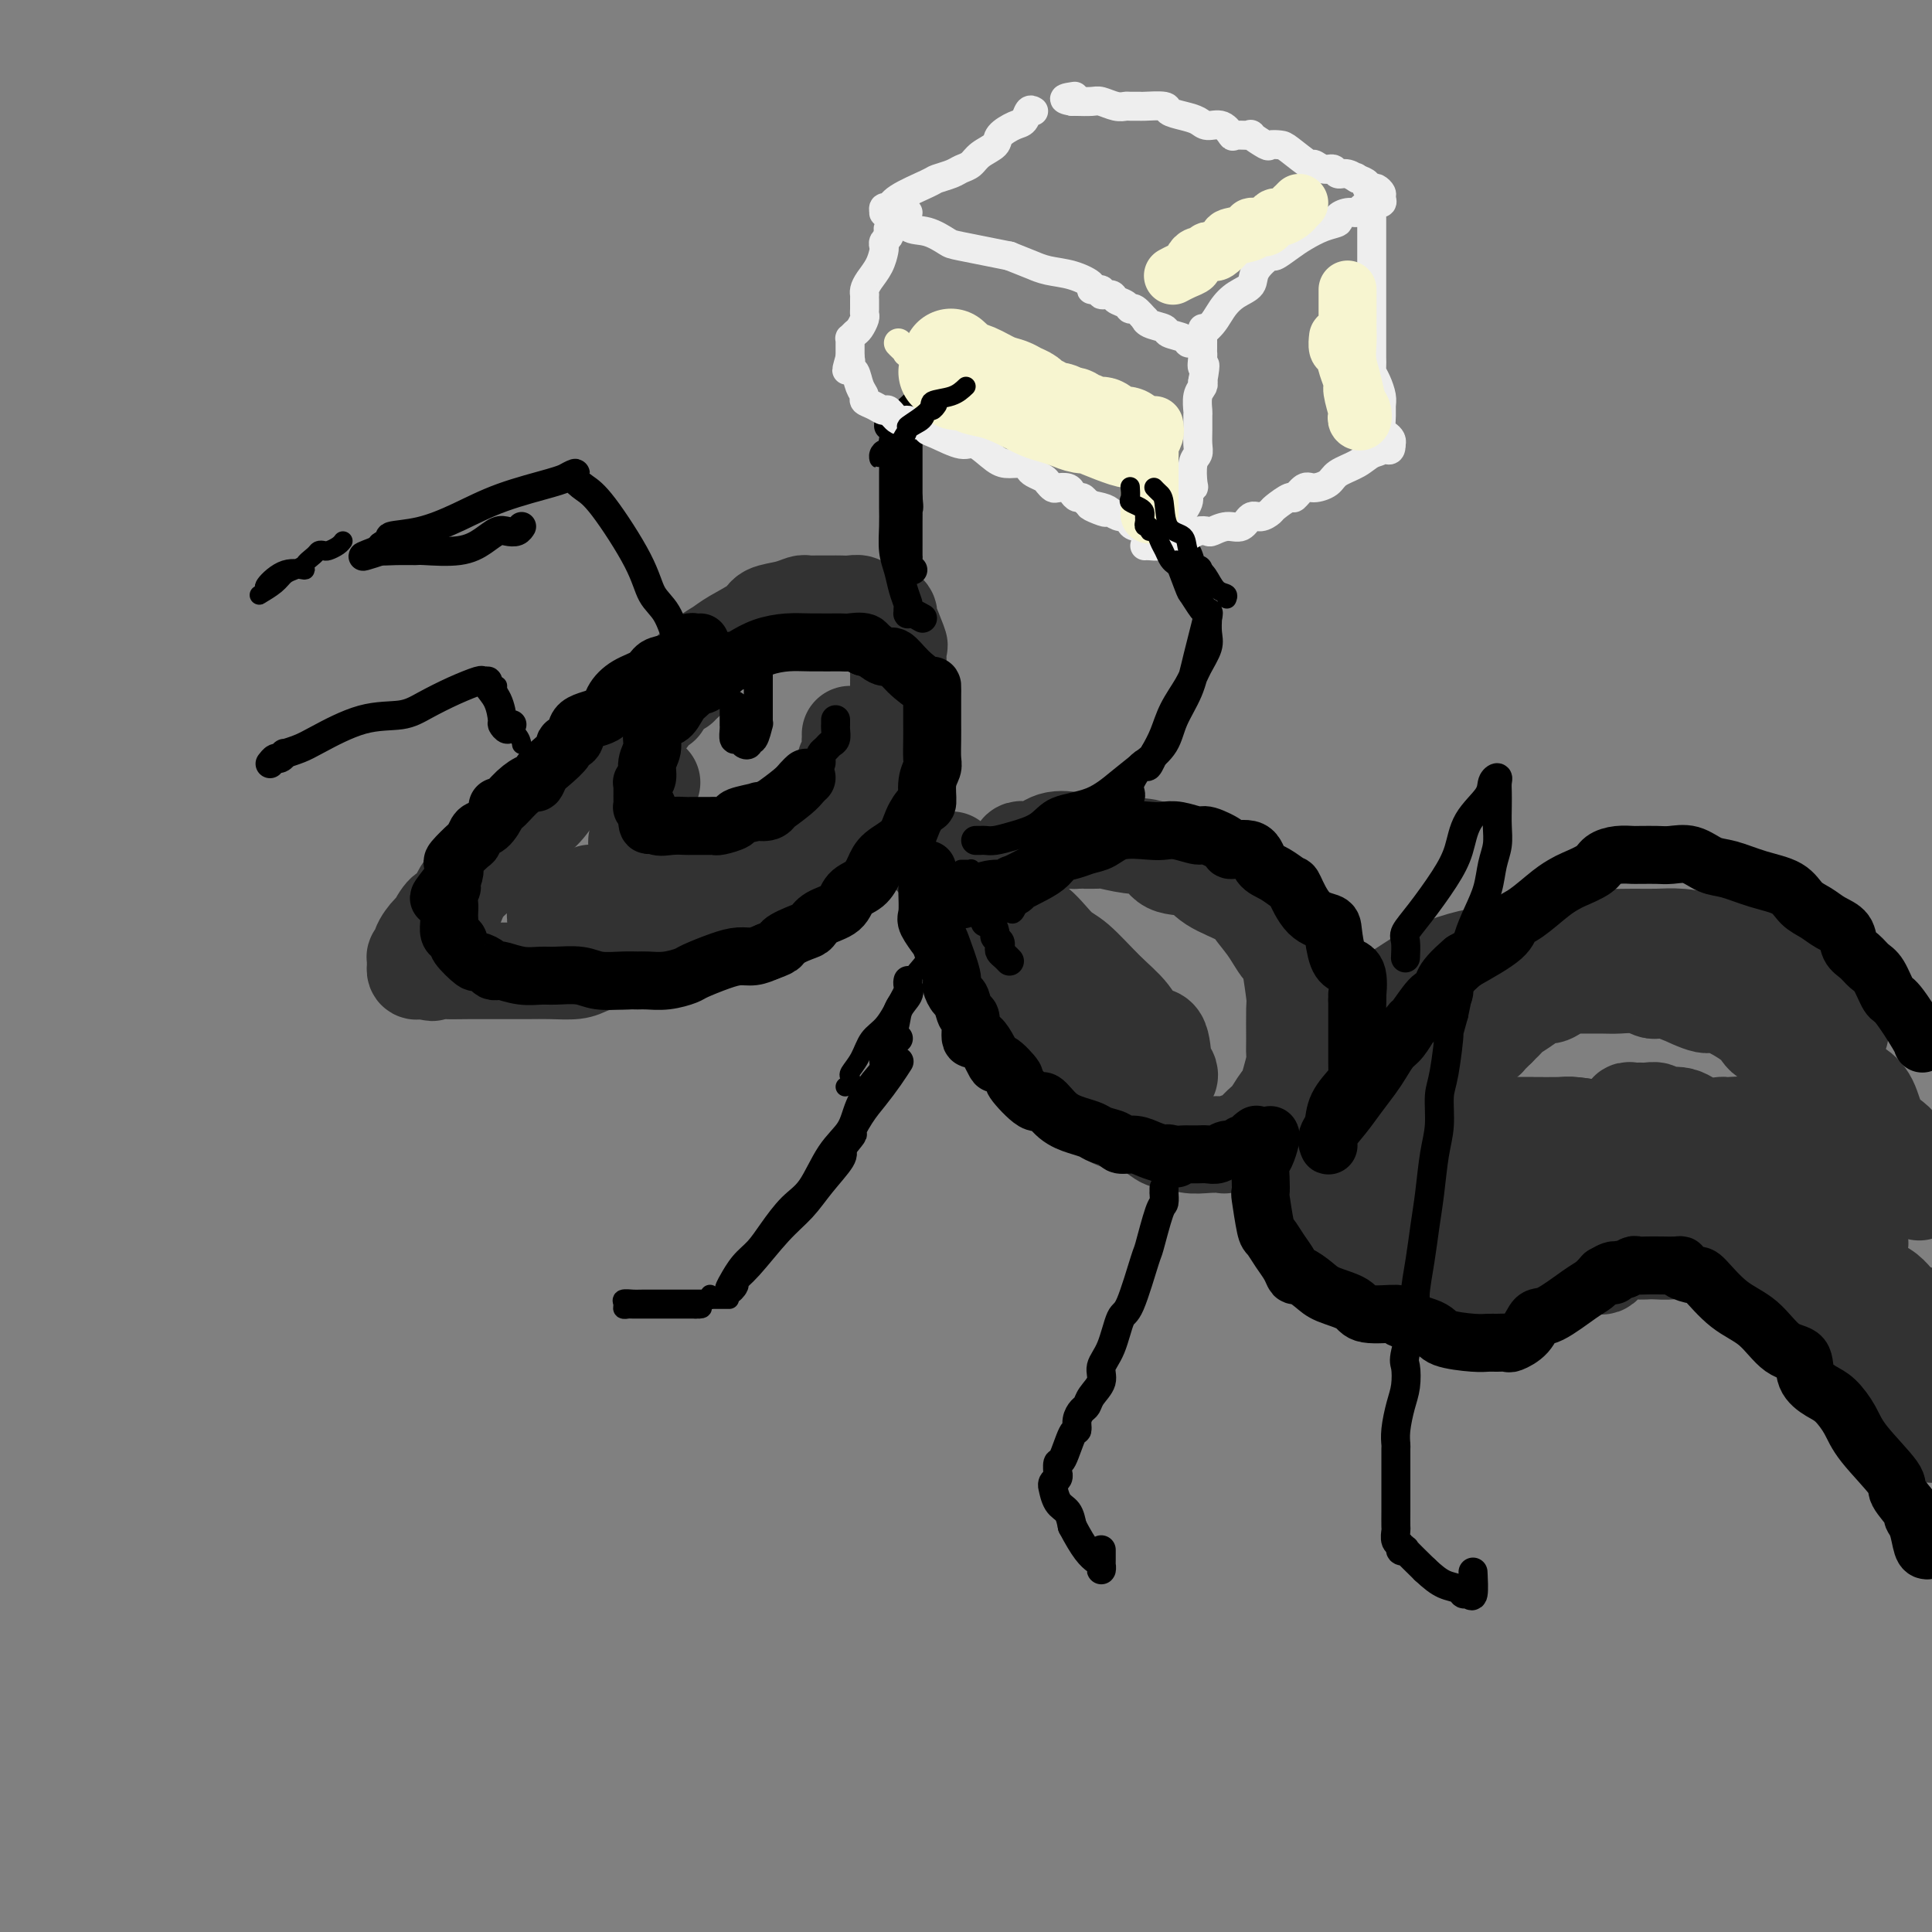 <svg viewBox='0 0 400 400' version='1.1' xmlns='http://www.w3.org/2000/svg' xmlns:xlink='http://www.w3.org/1999/xlink'><rect x="0" y="0" width="400" height="400" fill="#808080" stroke="none"/><g fill='none' stroke='rgb(50,50,50)' stroke-width='20' stroke-linecap='round' stroke-linejoin='round'><path d='M137,146c-0.833,0.241 -1.667,0.482 -2,1c-0.333,0.518 -0.167,1.314 -1,2c-0.833,0.686 -2.667,1.261 -4,2c-1.333,0.739 -2.166,1.640 -3,3c-0.834,1.360 -1.670,3.179 -3,4c-1.330,0.821 -3.155,0.645 -5,2c-1.845,1.355 -3.709,4.241 -5,6c-1.291,1.759 -2.008,2.391 -4,4c-1.992,1.609 -5.257,4.193 -7,6c-1.743,1.807 -1.963,2.835 -3,4c-1.037,1.165 -2.893,2.467 -4,4c-1.107,1.533 -1.467,3.296 -2,4c-0.533,0.704 -1.238,0.350 -2,1c-0.762,0.650 -1.581,2.303 -2,3c-0.419,0.697 -0.438,0.438 -1,1c-0.562,0.562 -1.667,1.944 -2,3c-0.333,1.056 0.107,1.784 0,2c-0.107,0.216 -0.762,-0.082 -1,0c-0.238,0.082 -0.061,0.544 0,1c0.061,0.456 0.005,0.907 0,1c-0.005,0.093 0.040,-0.171 0,0c-0.040,0.171 -0.165,0.778 0,1c0.165,0.222 0.621,0.060 1,0c0.379,-0.060 0.680,-0.017 1,0c0.320,0.017 0.660,0.009 1,0'/><path d='M89,201c0.481,0.773 0.682,0.207 1,0c0.318,-0.207 0.751,-0.055 2,0c1.249,0.055 3.312,0.015 5,0c1.688,-0.015 3.001,-0.003 4,0c0.999,0.003 1.684,-0.002 3,0c1.316,0.002 3.265,0.011 5,0c1.735,-0.011 3.258,-0.040 5,0c1.742,0.040 3.705,0.150 5,0c1.295,-0.150 1.923,-0.562 3,-1c1.077,-0.438 2.602,-0.904 4,-1c1.398,-0.096 2.669,0.176 4,0c1.331,-0.176 2.723,-0.801 4,-1c1.277,-0.199 2.439,0.029 5,-1c2.561,-1.029 6.520,-3.317 9,-4c2.480,-0.683 3.482,0.237 5,0c1.518,-0.237 3.552,-1.630 5,-2c1.448,-0.370 2.311,0.283 3,0c0.689,-0.283 1.203,-1.502 2,-2c0.797,-0.498 1.877,-0.274 3,-1c1.123,-0.726 2.290,-2.401 3,-3c0.710,-0.599 0.962,-0.123 2,-1c1.038,-0.877 2.863,-3.106 4,-4c1.137,-0.894 1.585,-0.452 2,-1c0.415,-0.548 0.795,-2.086 1,-3c0.205,-0.914 0.235,-1.206 1,-2c0.765,-0.794 2.265,-2.091 3,-4c0.735,-1.909 0.705,-4.429 1,-6c0.295,-1.571 0.914,-2.194 1,-3c0.086,-0.806 -0.361,-1.794 0,-3c0.361,-1.206 1.532,-2.630 2,-4c0.468,-1.370 0.234,-2.685 0,-4'/><path d='M186,150c0.619,-3.114 0.165,-0.899 0,-1c-0.165,-0.101 -0.042,-2.519 0,-4c0.042,-1.481 0.004,-2.024 0,-3c-0.004,-0.976 0.027,-2.386 0,-4c-0.027,-1.614 -0.112,-3.431 0,-4c0.112,-0.569 0.420,0.111 0,-1c-0.420,-1.111 -1.568,-4.015 -2,-5c-0.432,-0.985 -0.147,-0.053 0,0c0.147,0.053 0.156,-0.774 0,-1c-0.156,-0.226 -0.479,0.150 -1,0c-0.521,-0.150 -1.242,-0.825 -2,-1c-0.758,-0.175 -1.553,0.149 -2,0c-0.447,-0.149 -0.547,-0.772 -1,-1c-0.453,-0.228 -1.259,-0.061 -2,0c-0.741,0.061 -1.417,0.017 -2,0c-0.583,-0.017 -1.072,-0.005 -2,0c-0.928,0.005 -2.295,0.005 -3,0c-0.705,-0.005 -0.749,-0.013 -1,0c-0.251,0.013 -0.708,0.047 -1,0c-0.292,-0.047 -0.420,-0.175 -1,0c-0.580,0.175 -1.611,0.652 -3,1c-1.389,0.348 -3.137,0.567 -4,1c-0.863,0.433 -0.842,1.079 -2,2c-1.158,0.921 -3.495,2.115 -5,3c-1.505,0.885 -2.176,1.460 -3,2c-0.824,0.540 -1.800,1.045 -3,2c-1.200,0.955 -2.626,2.361 -3,3c-0.374,0.639 0.302,0.512 0,1c-0.302,0.488 -1.581,1.593 -2,2c-0.419,0.407 0.023,0.116 0,0c-0.023,-0.116 -0.512,-0.058 -1,0'/><path d='M140,142c-3.150,2.498 -1.524,1.244 -1,1c0.524,-0.244 -0.056,0.522 -1,1c-0.944,0.478 -2.254,0.667 -3,1c-0.746,0.333 -0.927,0.809 -1,1c-0.073,0.191 -0.036,0.095 0,0'/><path d='M197,178c0.220,0.362 0.440,0.723 1,1c0.560,0.277 1.459,0.469 2,1c0.541,0.531 0.723,1.401 1,2c0.277,0.599 0.650,0.928 1,1c0.350,0.072 0.677,-0.113 1,0c0.323,0.113 0.641,0.526 1,1c0.359,0.474 0.758,1.011 1,1c0.242,-0.011 0.327,-0.570 0,-1c-0.327,-0.430 -1.065,-0.732 -2,-1c-0.935,-0.268 -2.068,-0.503 -2,-1c0.068,-0.497 1.338,-1.257 0,-2c-1.338,-0.743 -5.283,-1.469 -7,-2c-1.717,-0.531 -1.205,-0.866 -1,-1c0.205,-0.134 0.102,-0.067 0,0'/><path d='M207,205c0.193,0.083 0.386,0.167 1,1c0.614,0.833 1.649,2.417 2,3c0.351,0.583 0.017,0.165 0,1c-0.017,0.835 0.284,2.922 1,4c0.716,1.078 1.847,1.146 3,2c1.153,0.854 2.327,2.495 3,4c0.673,1.505 0.844,2.876 2,4c1.156,1.124 3.295,2.002 5,3c1.705,0.998 2.974,2.118 4,3c1.026,0.882 1.807,1.528 3,2c1.193,0.472 2.797,0.771 4,1c1.203,0.229 2.005,0.387 3,1c0.995,0.613 2.183,1.681 3,2c0.817,0.319 1.264,-0.110 2,0c0.736,0.110 1.762,0.758 3,1c1.238,0.242 2.688,0.077 4,0c1.312,-0.077 2.487,-0.065 3,0c0.513,0.065 0.364,0.185 1,0c0.636,-0.185 2.058,-0.673 3,-1c0.942,-0.327 1.404,-0.492 2,-1c0.596,-0.508 1.325,-1.359 2,-2c0.675,-0.641 1.295,-1.071 2,-2c0.705,-0.929 1.495,-2.356 2,-3c0.505,-0.644 0.724,-0.504 1,-1c0.276,-0.496 0.610,-1.628 1,-3c0.390,-1.372 0.837,-2.983 1,-4c0.163,-1.017 0.041,-1.441 0,-2c-0.041,-0.559 -0.001,-1.253 0,-3c0.001,-1.747 -0.038,-4.547 0,-6c0.038,-1.453 0.154,-1.558 0,-3c-0.154,-1.442 -0.577,-4.221 -1,-7'/><path d='M267,199c-0.086,-4.132 -0.302,-1.963 -1,-2c-0.698,-0.037 -1.878,-2.280 -3,-4c-1.122,-1.720 -2.184,-2.917 -3,-4c-0.816,-1.083 -1.385,-2.052 -3,-3c-1.615,-0.948 -4.275,-1.875 -6,-3c-1.725,-1.125 -2.515,-2.449 -4,-3c-1.485,-0.551 -3.666,-0.330 -5,-1c-1.334,-0.670 -1.822,-2.232 -3,-3c-1.178,-0.768 -3.044,-0.741 -5,-1c-1.956,-0.259 -4.000,-0.804 -5,-1c-1.000,-0.196 -0.956,-0.044 -2,0c-1.044,0.044 -3.177,-0.019 -4,0c-0.823,0.019 -0.337,0.121 -1,0c-0.663,-0.121 -2.475,-0.464 -4,0c-1.525,0.464 -2.761,1.734 -4,2c-1.239,0.266 -2.480,-0.472 -3,0c-0.520,0.472 -0.319,2.153 -1,3c-0.681,0.847 -2.243,0.861 -3,1c-0.757,0.139 -0.710,0.402 -1,1c-0.290,0.598 -0.915,1.532 -1,2c-0.085,0.468 0.372,0.471 0,1c-0.372,0.529 -1.574,1.584 -2,3c-0.426,1.416 -0.076,3.194 0,4c0.076,0.806 -0.123,0.640 0,2c0.123,1.360 0.567,4.245 1,6c0.433,1.755 0.853,2.382 1,3c0.147,0.618 0.020,1.229 1,2c0.980,0.771 3.067,1.701 4,3c0.933,1.299 0.713,2.965 1,4c0.287,1.035 1.082,1.439 2,2c0.918,0.561 1.959,1.281 3,2'/><path d='M216,215c2.256,2.383 1.894,0.340 2,0c0.106,-0.340 0.678,1.022 2,2c1.322,0.978 3.394,1.572 5,2c1.606,0.428 2.745,0.689 4,1c1.255,0.311 2.627,0.673 4,1c1.373,0.327 2.747,0.621 4,1c1.253,0.379 2.385,0.845 3,1c0.615,0.155 0.714,-0.002 1,0c0.286,0.002 0.761,0.161 1,0c0.239,-0.161 0.242,-0.643 0,-1c-0.242,-0.357 -0.730,-0.588 -1,-2c-0.270,-1.412 -0.323,-4.003 -1,-5c-0.677,-0.997 -1.979,-0.399 -3,-1c-1.021,-0.601 -1.763,-2.400 -3,-4c-1.237,-1.600 -2.970,-3.002 -5,-5c-2.030,-1.998 -4.358,-4.593 -6,-6c-1.642,-1.407 -2.597,-1.626 -4,-3c-1.403,-1.374 -3.252,-3.904 -5,-5c-1.748,-1.096 -3.394,-0.756 -4,-1c-0.606,-0.244 -0.173,-1.070 0,-1c0.173,0.070 0.087,1.035 0,2'/><path d='M210,191c-1.922,-1.356 -0.226,-0.747 1,0c1.226,0.747 1.981,1.632 3,3c1.019,1.368 2.303,3.220 3,5c0.697,1.780 0.807,3.490 2,5c1.193,1.510 3.469,2.822 5,4c1.531,1.178 2.318,2.223 3,3c0.682,0.777 1.261,1.286 2,2c0.739,0.714 1.640,1.633 2,2c0.360,0.367 0.180,0.184 0,0'/><path d='M279,211c0.596,-0.630 1.192,-1.260 2,-2c0.808,-0.740 1.828,-1.589 3,-2c1.172,-0.411 2.495,-0.385 4,-1c1.505,-0.615 3.193,-1.871 5,-3c1.807,-1.129 3.732,-2.131 6,-3c2.268,-0.869 4.879,-1.606 7,-2c2.121,-0.394 3.753,-0.446 6,-1c2.247,-0.554 5.110,-1.611 7,-2c1.890,-0.389 2.807,-0.111 5,0c2.193,0.111 5.661,0.054 11,0c5.339,-0.054 12.547,-0.106 17,0c4.453,0.106 6.151,0.371 9,1c2.849,0.629 6.851,1.623 9,2c2.149,0.377 2.446,0.139 3,1c0.554,0.861 1.364,2.822 2,4c0.636,1.178 1.099,1.574 2,3c0.901,1.426 2.241,3.881 3,5c0.759,1.119 0.936,0.901 1,1c0.064,0.099 0.014,0.516 0,1c-0.014,0.484 0.007,1.034 0,1c-0.007,-0.034 -0.043,-0.654 0,-1c0.043,-0.346 0.164,-0.419 0,-1c-0.164,-0.581 -0.612,-1.672 -2,-3c-1.388,-1.328 -3.717,-2.895 -5,-4c-1.283,-1.105 -1.519,-1.750 -3,-3c-1.481,-1.250 -4.206,-3.106 -6,-4c-1.794,-0.894 -2.655,-0.827 -4,-1c-1.345,-0.173 -3.172,-0.587 -5,-1'/><path d='M356,196c-3.886,-1.382 -6.102,-1.836 -8,-2c-1.898,-0.164 -3.479,-0.038 -5,0c-1.521,0.038 -2.983,-0.012 -5,0c-2.017,0.012 -4.588,0.085 -7,0c-2.412,-0.085 -4.664,-0.330 -7,0c-2.336,0.330 -4.754,1.234 -7,2c-2.246,0.766 -4.319,1.393 -6,2c-1.681,0.607 -2.970,1.193 -4,2c-1.030,0.807 -1.802,1.835 -2,2c-0.198,0.165 0.177,-0.532 -1,0c-1.177,0.532 -3.908,2.295 -5,3c-1.092,0.705 -0.546,0.353 0,0'/><path d='M266,241c0.015,0.122 0.031,0.243 0,1c-0.031,0.757 -0.107,2.148 0,3c0.107,0.852 0.399,1.163 1,2c0.601,0.837 1.512,2.200 2,3c0.488,0.800 0.553,1.035 1,2c0.447,0.965 1.275,2.658 2,3c0.725,0.342 1.345,-0.666 3,0c1.655,0.666 4.343,3.006 6,4c1.657,0.994 2.283,0.641 3,1c0.717,0.359 1.526,1.430 2,2c0.474,0.570 0.613,0.640 2,1c1.387,0.360 4.023,1.010 6,2c1.977,0.990 3.296,2.319 5,3c1.704,0.681 3.795,0.713 5,1c1.205,0.287 1.524,0.829 2,1c0.476,0.171 1.108,-0.029 2,0c0.892,0.029 2.045,0.288 3,0c0.955,-0.288 1.714,-1.122 3,-2c1.286,-0.878 3.100,-1.801 6,-3c2.900,-1.199 6.886,-2.675 9,-3c2.114,-0.325 2.356,0.503 3,0c0.644,-0.503 1.690,-2.335 3,-3c1.310,-0.665 2.884,-0.164 4,0c1.116,0.164 1.776,-0.009 3,0c1.224,0.009 3.014,0.199 4,0c0.986,-0.199 1.170,-0.788 2,-1c0.830,-0.212 2.308,-0.049 3,0c0.692,0.049 0.598,-0.018 1,0c0.402,0.018 1.301,0.120 2,0c0.699,-0.120 1.200,-0.463 3,0c1.800,0.463 4.900,1.731 8,3'/><path d='M365,261c5.614,0.716 4.650,1.505 5,3c0.350,1.495 2.015,3.696 4,5c1.985,1.304 4.289,1.713 6,3c1.711,1.287 2.830,3.454 4,5c1.170,1.546 2.391,2.472 3,3c0.609,0.528 0.605,0.659 1,1c0.395,0.341 1.190,0.892 2,2c0.810,1.108 1.637,2.772 2,4c0.363,1.228 0.262,2.020 1,3c0.738,0.980 2.314,2.148 3,3c0.686,0.852 0.482,1.386 1,2c0.518,0.614 1.759,1.307 3,2'/><path d='M397,246c0.300,0.717 0.601,1.434 0,0c-0.601,-1.434 -2.103,-5.018 -3,-7c-0.897,-1.982 -1.189,-2.361 -2,-3c-0.811,-0.639 -2.142,-1.537 -3,-3c-0.858,-1.463 -1.242,-3.490 -2,-5c-0.758,-1.510 -1.889,-2.503 -3,-3c-1.111,-0.497 -2.203,-0.499 -4,-2c-1.797,-1.501 -4.298,-4.501 -7,-6c-2.702,-1.499 -5.605,-1.495 -7,-2c-1.395,-0.505 -1.284,-1.518 -3,-3c-1.716,-1.482 -5.261,-3.434 -7,-4c-1.739,-0.566 -1.673,0.255 -3,0c-1.327,-0.255 -4.047,-1.585 -5,-2c-0.953,-0.415 -0.138,0.086 0,0c0.138,-0.086 -0.402,-0.759 -1,-1c-0.598,-0.241 -1.256,-0.051 -2,0c-0.744,0.051 -1.576,-0.039 -2,0c-0.424,0.039 -0.440,0.207 -1,0c-0.560,-0.207 -1.665,-0.788 -3,-1c-1.335,-0.212 -2.901,-0.056 -4,0c-1.099,0.056 -1.732,0.013 -3,0c-1.268,-0.013 -3.173,0.004 -4,0c-0.827,-0.004 -0.577,-0.031 -1,0c-0.423,0.031 -1.519,0.119 -2,0c-0.481,-0.119 -0.346,-0.446 -1,0c-0.654,0.446 -2.098,1.663 -3,2c-0.902,0.337 -1.264,-0.208 -2,0c-0.736,0.208 -1.846,1.169 -3,2c-1.154,0.831 -2.350,1.532 -3,2c-0.650,0.468 -0.752,0.703 -1,1c-0.248,0.297 -0.642,0.656 -1,1c-0.358,0.344 -0.679,0.672 -1,1'/><path d='M310,213c-2.486,1.614 -1.202,1.151 -1,1c0.202,-0.151 -0.678,0.012 -1,0c-0.322,-0.012 -0.086,-0.199 0,0c0.086,0.199 0.023,0.784 0,1c-0.023,0.216 -0.007,0.062 0,0c0.007,-0.062 0.003,-0.031 0,0'/><path d='M296,224c0.087,0.270 0.173,0.541 0,1c-0.173,0.459 -0.607,1.107 -1,2c-0.393,0.893 -0.745,2.030 -1,3c-0.255,0.970 -0.413,1.773 -1,3c-0.587,1.227 -1.604,2.879 -2,4c-0.396,1.121 -0.170,1.713 0,2c0.170,0.287 0.286,0.270 0,1c-0.286,0.730 -0.972,2.208 -1,2c-0.028,-0.208 0.601,-2.101 1,-3c0.399,-0.899 0.566,-0.805 1,-1c0.434,-0.195 1.135,-0.679 2,-1c0.865,-0.321 1.894,-0.478 3,-1c1.106,-0.522 2.288,-1.408 4,-2c1.712,-0.592 3.954,-0.891 5,-1c1.046,-0.109 0.896,-0.030 2,0c1.104,0.030 3.461,0.010 5,0c1.539,-0.010 2.260,-0.011 4,0c1.740,0.011 4.500,0.034 6,0c1.500,-0.034 1.740,-0.123 3,0c1.260,0.123 3.539,0.459 6,1c2.461,0.541 5.103,1.286 7,2c1.897,0.714 3.049,1.397 5,2c1.951,0.603 4.702,1.126 7,2c2.298,0.874 4.142,2.100 6,3c1.858,0.900 3.731,1.473 5,2c1.269,0.527 1.934,1.008 2,1c0.066,-0.008 -0.467,-0.504 -1,-1'/><path d='M363,245c5.234,1.633 -0.180,-0.283 -3,-2c-2.820,-1.717 -3.045,-3.234 -4,-4c-0.955,-0.766 -2.640,-0.783 -5,-1c-2.360,-0.217 -5.395,-0.636 -7,-1c-1.605,-0.364 -1.779,-0.672 -3,-1c-1.221,-0.328 -3.490,-0.676 -5,-1c-1.510,-0.324 -2.262,-0.623 -4,-1c-1.738,-0.377 -4.464,-0.833 -6,-1c-1.536,-0.167 -1.883,-0.045 -3,0c-1.117,0.045 -3.004,0.012 -6,0c-2.996,-0.012 -7.101,-0.003 -9,0c-1.899,0.003 -1.593,0.001 -2,0c-0.407,-0.001 -1.526,-0.000 -3,0c-1.474,0.000 -3.304,0.000 -4,0c-0.696,-0.000 -0.259,-0.000 -1,0c-0.741,0.000 -2.660,0.000 -4,0c-1.340,-0.000 -2.102,-0.001 -3,0c-0.898,0.001 -1.931,0.002 -3,0c-1.069,-0.002 -2.175,-0.007 -3,0c-0.825,0.007 -1.370,0.027 -2,0c-0.630,-0.027 -1.346,-0.103 -2,0c-0.654,0.103 -1.247,0.383 -2,1c-0.753,0.617 -1.665,1.572 -2,2c-0.335,0.428 -0.094,0.330 0,1c0.094,0.670 0.042,2.107 0,3c-0.042,0.893 -0.074,1.241 0,2c0.074,0.759 0.255,1.930 0,3c-0.255,1.070 -0.945,2.039 0,3c0.945,0.961 3.524,1.912 5,3c1.476,1.088 1.850,2.311 3,3c1.150,0.689 3.075,0.845 5,1'/><path d='M290,255c2.197,0.978 1.188,-0.077 2,0c0.812,0.077 3.443,1.285 6,2c2.557,0.715 5.039,0.935 7,1c1.961,0.065 3.400,-0.025 6,0c2.600,0.025 6.362,0.166 9,0c2.638,-0.166 4.152,-0.639 6,-1c1.848,-0.361 4.028,-0.609 6,-1c1.972,-0.391 3.734,-0.926 5,-1c1.266,-0.074 2.034,0.312 3,0c0.966,-0.312 2.129,-1.321 3,-2c0.871,-0.679 1.450,-1.027 2,-1c0.550,0.027 1.072,0.428 3,0c1.928,-0.428 5.262,-1.684 7,-2c1.738,-0.316 1.881,0.308 2,0c0.119,-0.308 0.214,-1.547 1,-2c0.786,-0.453 2.263,-0.119 3,0c0.737,0.119 0.734,0.022 1,0c0.266,-0.022 0.799,0.030 2,0c1.201,-0.030 3.069,-0.140 4,0c0.931,0.140 0.925,0.532 2,1c1.075,0.468 3.230,1.012 5,2c1.770,0.988 3.155,2.419 4,3c0.845,0.581 1.151,0.313 2,1c0.849,0.687 2.240,2.329 3,3c0.760,0.671 0.889,0.370 1,0c0.111,-0.370 0.205,-0.811 0,-1c-0.205,-0.189 -0.709,-0.128 -2,-2c-1.291,-1.872 -3.369,-5.678 -5,-8c-1.631,-2.322 -2.816,-3.161 -4,-4'/><path d='M374,243c-2.190,-3.420 -2.666,-4.471 -3,-5c-0.334,-0.529 -0.528,-0.538 -1,-1c-0.472,-0.462 -1.223,-1.378 -2,-2c-0.777,-0.622 -1.581,-0.951 -2,-1c-0.419,-0.049 -0.452,0.183 -1,0c-0.548,-0.183 -1.609,-0.779 -3,-1c-1.391,-0.221 -3.112,-0.067 -4,0c-0.888,0.067 -0.942,0.047 -1,0c-0.058,-0.047 -0.119,-0.122 -1,0c-0.881,0.122 -2.583,0.439 -4,0c-1.417,-0.439 -2.551,-1.634 -4,-2c-1.449,-0.366 -3.214,0.098 -4,0c-0.786,-0.098 -0.591,-0.758 -1,-1c-0.409,-0.242 -1.420,-0.066 -2,0c-0.580,0.066 -0.730,0.022 -1,0c-0.270,-0.022 -0.660,-0.022 -1,0c-0.340,0.022 -0.628,0.067 -1,0c-0.372,-0.067 -0.826,-0.247 -1,0c-0.174,0.247 -0.069,0.920 0,1c0.069,0.080 0.101,-0.432 0,0c-0.101,0.432 -0.336,1.807 0,3c0.336,1.193 1.242,2.202 2,3c0.758,0.798 1.369,1.385 3,3c1.631,1.615 4.283,4.258 6,6c1.717,1.742 2.501,2.584 4,4c1.499,1.416 3.714,3.404 5,5c1.286,1.596 1.643,2.798 2,4'/><path d='M359,259c3.569,3.832 2.492,2.411 2,2c-0.492,-0.411 -0.400,0.186 -1,0c-0.600,-0.186 -1.891,-1.157 -3,-2c-1.109,-0.843 -2.037,-1.558 -2,-2c0.037,-0.442 1.039,-0.612 -2,-2c-3.039,-1.388 -10.117,-3.994 -13,-5c-2.883,-1.006 -1.569,-0.413 -4,-1c-2.431,-0.587 -8.606,-2.354 -12,-3c-3.394,-0.646 -4.006,-0.170 -5,0c-0.994,0.170 -2.368,0.035 -3,0c-0.632,-0.035 -0.520,0.032 -1,0c-0.480,-0.032 -1.552,-0.162 -3,0c-1.448,0.162 -3.273,0.617 -4,1c-0.727,0.383 -0.356,0.694 -1,1c-0.644,0.306 -2.304,0.606 -4,1c-1.696,0.394 -3.428,0.883 -4,1c-0.572,0.117 0.016,-0.137 0,0c-0.016,0.137 -0.636,0.664 0,1c0.636,0.336 2.529,0.482 4,1c1.471,0.518 2.522,1.407 4,2c1.478,0.593 3.385,0.891 5,1c1.615,0.109 2.938,0.029 5,0c2.062,-0.029 4.863,-0.008 7,0c2.137,0.008 3.611,0.002 6,0c2.389,-0.002 5.695,-0.001 9,0'/><path d='M339,255c5.795,0.001 6.782,0.002 9,0c2.218,-0.002 5.668,-0.008 8,0c2.332,0.008 3.548,0.029 5,0c1.452,-0.029 3.141,-0.109 5,0c1.859,0.109 3.890,0.408 6,1c2.110,0.592 4.300,1.478 6,3c1.700,1.522 2.911,3.679 5,5c2.089,1.321 5.057,1.804 7,3c1.943,1.196 2.861,3.104 4,4c1.139,0.896 2.499,0.780 3,1c0.501,0.220 0.143,0.777 0,1c-0.143,0.223 -0.072,0.111 0,0'/><path d='M396,273c-0.417,-0.417 -0.833,-0.833 -1,-1c-0.167,-0.167 -0.083,-0.083 0,0'/><path d='M135,162c-0.414,-0.098 -0.828,-0.196 -1,0c-0.172,0.196 -0.102,0.687 0,1c0.102,0.313 0.238,0.449 0,1c-0.238,0.551 -0.848,1.516 -1,2c-0.152,0.484 0.153,0.485 0,1c-0.153,0.515 -0.765,1.542 -1,2c-0.235,0.458 -0.092,0.345 0,1c0.092,0.655 0.134,2.078 0,3c-0.134,0.922 -0.444,1.343 0,2c0.444,0.657 1.642,1.549 2,2c0.358,0.451 -0.124,0.461 0,1c0.124,0.539 0.853,1.606 1,2c0.147,0.394 -0.287,0.115 0,0c0.287,-0.115 1.294,-0.066 2,0c0.706,0.066 1.112,0.150 2,0c0.888,-0.150 2.258,-0.535 3,-1c0.742,-0.465 0.858,-1.011 1,-1c0.142,0.011 0.312,0.580 0,1c-0.312,0.420 -1.104,0.690 -2,1c-0.896,0.310 -1.895,0.660 -3,1c-1.105,0.340 -2.316,0.668 -3,1c-0.684,0.332 -0.842,0.666 -1,1'/><path d='M134,183c-2.027,0.553 -3.096,-0.064 -4,0c-0.904,0.064 -1.643,0.810 -2,1c-0.357,0.190 -0.332,-0.174 -1,0c-0.668,0.174 -2.028,0.888 -3,1c-0.972,0.112 -1.557,-0.376 -2,0c-0.443,0.376 -0.745,1.616 -1,2c-0.255,0.384 -0.463,-0.090 -1,0c-0.537,0.090 -1.401,0.742 -2,1c-0.599,0.258 -0.931,0.121 -1,0c-0.069,-0.121 0.124,-0.226 0,0c-0.124,0.226 -0.566,0.782 -1,1c-0.434,0.218 -0.860,0.097 -1,0c-0.140,-0.097 0.007,-0.169 0,0c-0.007,0.169 -0.169,0.581 0,1c0.169,0.419 0.667,0.846 1,1c0.333,0.154 0.501,0.033 1,0c0.499,-0.033 1.330,0.020 2,0c0.670,-0.020 1.179,-0.113 3,0c1.821,0.113 4.954,0.434 7,0c2.046,-0.434 3.005,-1.621 4,-2c0.995,-0.379 2.026,0.050 3,0c0.974,-0.050 1.890,-0.581 3,-1c1.110,-0.419 2.414,-0.728 3,-1c0.586,-0.272 0.453,-0.506 1,-1c0.547,-0.494 1.773,-1.247 3,-2'/><path d='M146,184c3.055,-1.096 2.194,-0.335 2,0c-0.194,0.335 0.280,0.244 1,0c0.720,-0.244 1.685,-0.643 3,-1c1.315,-0.357 2.981,-0.673 4,-1c1.019,-0.327 1.390,-0.665 2,-1c0.610,-0.335 1.459,-0.667 2,-1c0.541,-0.333 0.774,-0.667 1,-1c0.226,-0.333 0.446,-0.665 1,-1c0.554,-0.335 1.444,-0.674 2,-1c0.556,-0.326 0.779,-0.640 1,-1c0.221,-0.360 0.440,-0.765 1,-1c0.560,-0.235 1.459,-0.299 2,-1c0.541,-0.701 0.722,-2.038 1,-3c0.278,-0.962 0.653,-1.547 1,-2c0.347,-0.453 0.668,-0.774 1,-1c0.332,-0.226 0.676,-0.359 1,-1c0.324,-0.641 0.627,-1.791 1,-2c0.373,-0.209 0.817,0.524 1,0c0.183,-0.524 0.105,-2.304 0,-3c-0.105,-0.696 -0.238,-0.309 0,-1c0.238,-0.691 0.849,-2.461 1,-3c0.151,-0.539 -0.156,0.153 0,0c0.156,-0.153 0.774,-1.152 1,-2c0.226,-0.848 0.061,-1.547 0,-2c-0.061,-0.453 -0.016,-0.660 0,-1c0.016,-0.340 0.005,-0.811 0,-1c-0.005,-0.189 -0.002,-0.094 0,0'/></g>
<g fill='none' stroke='rgb(0,0,0)' stroke-width='12' stroke-linecap='round' stroke-linejoin='round'><path d='M145,133c-0.306,0.026 -0.612,0.052 -1,0c-0.388,-0.052 -0.856,-0.184 -1,0c-0.144,0.184 0.038,0.682 0,1c-0.038,0.318 -0.296,0.455 -1,1c-0.704,0.545 -1.856,1.500 -3,2c-1.144,0.500 -2.281,0.547 -3,1c-0.719,0.453 -1.020,1.313 -2,2c-0.980,0.687 -2.639,1.200 -4,2c-1.361,0.800 -2.426,1.889 -3,3c-0.574,1.111 -0.659,2.246 -2,3c-1.341,0.754 -3.938,1.126 -5,2c-1.062,0.874 -0.589,2.250 -1,3c-0.411,0.750 -1.707,0.874 -2,1c-0.293,0.126 0.417,0.253 0,1c-0.417,0.747 -1.963,2.114 -3,3c-1.037,0.886 -1.566,1.293 -2,2c-0.434,0.707 -0.772,1.716 -1,2c-0.228,0.284 -0.347,-0.158 -1,0c-0.653,0.158 -1.841,0.915 -3,2c-1.159,1.085 -2.289,2.499 -3,3c-0.711,0.501 -1.003,0.089 -1,0c0.003,-0.089 0.301,0.145 0,1c-0.301,0.855 -1.202,2.331 -2,3c-0.798,0.669 -1.492,0.532 -2,1c-0.508,0.468 -0.829,1.543 -1,2c-0.171,0.457 -0.192,0.296 -1,1c-0.808,0.704 -2.402,2.271 -3,3c-0.598,0.729 -0.199,0.619 0,1c0.199,0.381 0.200,1.252 0,2c-0.200,0.748 -0.600,1.374 -1,2'/><path d='M93,183c-4.177,5.296 -1.119,2.035 0,1c1.119,-1.035 0.300,0.155 0,1c-0.300,0.845 -0.081,1.343 0,2c0.081,0.657 0.024,1.471 0,2c-0.024,0.529 -0.016,0.772 0,1c0.016,0.228 0.040,0.440 0,1c-0.040,0.560 -0.143,1.468 0,2c0.143,0.532 0.534,0.688 1,1c0.466,0.312 1.007,0.780 1,1c-0.007,0.220 -0.563,0.192 0,1c0.563,0.808 2.246,2.451 3,3c0.754,0.549 0.581,0.002 1,0c0.419,-0.002 1.430,0.539 2,1c0.570,0.461 0.698,0.841 1,1c0.302,0.159 0.778,0.095 1,0c0.222,-0.095 0.191,-0.223 1,0c0.809,0.223 2.458,0.796 4,1c1.542,0.204 2.975,0.041 4,0c1.025,-0.041 1.640,0.042 3,0c1.360,-0.042 3.465,-0.208 5,0c1.535,0.208 2.500,0.789 4,1c1.500,0.211 3.537,0.053 5,0c1.463,-0.053 2.353,-0.002 3,0c0.647,0.002 1.050,-0.044 2,0c0.950,0.044 2.445,0.180 4,0c1.555,-0.180 3.168,-0.674 4,-1c0.832,-0.326 0.883,-0.482 2,-1c1.117,-0.518 3.299,-1.397 5,-2c1.701,-0.603 2.919,-0.932 4,-1c1.081,-0.068 2.023,0.123 3,0c0.977,-0.123 1.988,-0.562 3,-1'/><path d='M159,197c3.714,-1.269 2.497,-1.441 3,-2c0.503,-0.559 2.724,-1.505 4,-2c1.276,-0.495 1.605,-0.541 2,-1c0.395,-0.459 0.855,-1.333 2,-2c1.145,-0.667 2.976,-1.126 4,-2c1.024,-0.874 1.240,-2.161 2,-3c0.760,-0.839 2.062,-1.228 3,-2c0.938,-0.772 1.512,-1.927 2,-3c0.488,-1.073 0.891,-2.064 2,-3c1.109,-0.936 2.923,-1.818 4,-3c1.077,-1.182 1.417,-2.663 2,-4c0.583,-1.337 1.410,-2.531 2,-3c0.590,-0.469 0.943,-0.215 1,-1c0.057,-0.785 -0.181,-2.610 0,-4c0.181,-1.390 0.780,-2.347 1,-3c0.220,-0.653 0.059,-1.004 0,-2c-0.059,-0.996 -0.016,-2.638 0,-4c0.016,-1.362 0.004,-2.443 0,-3c-0.004,-0.557 -0.001,-0.588 0,-1c0.001,-0.412 -0.000,-1.204 0,-2c0.000,-0.796 0.002,-1.594 0,-2c-0.002,-0.406 -0.007,-0.418 0,-1c0.007,-0.582 0.025,-1.733 0,-2c-0.025,-0.267 -0.094,0.352 -1,0c-0.906,-0.352 -2.649,-1.674 -4,-3c-1.351,-1.326 -2.309,-2.656 -3,-3c-0.691,-0.344 -1.113,0.300 -2,0c-0.887,-0.300 -2.239,-1.542 -3,-2c-0.761,-0.458 -0.932,-0.131 -1,0c-0.068,0.131 -0.034,0.065 0,0'/><path d='M179,134c-2.212,-1.486 -0.741,-0.202 0,0c0.741,0.202 0.752,-0.678 0,-1c-0.752,-0.322 -2.266,-0.084 -3,0c-0.734,0.084 -0.690,0.015 -2,0c-1.310,-0.015 -3.976,0.025 -6,0c-2.024,-0.025 -3.405,-0.114 -5,0c-1.595,0.114 -3.403,0.432 -5,1c-1.597,0.568 -2.983,1.386 -4,2c-1.017,0.614 -1.664,1.026 -2,1c-0.336,-0.026 -0.362,-0.488 -1,0c-0.638,0.488 -1.890,1.925 -3,3c-1.110,1.075 -2.079,1.787 -3,2c-0.921,0.213 -1.795,-0.073 -2,0c-0.205,0.073 0.258,0.505 0,1c-0.258,0.495 -1.236,1.052 -2,2c-0.764,0.948 -1.314,2.287 -2,3c-0.686,0.713 -1.508,0.798 -2,1c-0.492,0.202 -0.653,0.520 -1,1c-0.347,0.480 -0.881,1.124 -1,2c-0.119,0.876 0.178,1.986 0,3c-0.178,1.014 -0.832,1.934 -1,3c-0.168,1.066 0.151,2.278 0,3c-0.151,0.722 -0.773,0.953 -1,1c-0.227,0.047 -0.061,-0.089 0,0c0.061,0.089 0.015,0.402 0,1c-0.015,0.598 -0.000,1.479 0,2c0.000,0.521 -0.014,0.681 0,1c0.014,0.319 0.055,0.797 0,1c-0.055,0.203 -0.207,0.132 0,0c0.207,-0.132 0.773,-0.323 1,0c0.227,0.323 0.113,1.162 0,2'/><path d='M134,169c-0.107,3.105 0.625,1.368 1,1c0.375,-0.368 0.393,0.633 1,1c0.607,0.367 1.801,0.098 3,0c1.199,-0.098 2.402,-0.027 3,0c0.598,0.027 0.592,0.008 1,0c0.408,-0.008 1.231,-0.005 2,0c0.769,0.005 1.484,0.013 2,0c0.516,-0.013 0.833,-0.046 1,0c0.167,0.046 0.183,0.170 1,0c0.817,-0.170 2.435,-0.633 3,-1c0.565,-0.367 0.075,-0.639 1,-1c0.925,-0.361 3.263,-0.812 4,-1c0.737,-0.188 -0.129,-0.112 0,0c0.129,0.112 1.253,0.262 2,0c0.747,-0.262 1.118,-0.935 1,-1c-0.118,-0.065 -0.725,0.480 0,0c0.725,-0.480 2.782,-1.984 4,-3c1.218,-1.016 1.597,-1.543 2,-2c0.403,-0.457 0.829,-0.845 1,-1c0.171,-0.155 0.085,-0.078 0,0'/><path d='M192,180c0.000,0.226 0.001,0.453 0,1c-0.001,0.547 -0.002,1.415 0,2c0.002,0.585 0.008,0.885 0,1c-0.008,0.115 -0.029,0.043 0,1c0.029,0.957 0.106,2.943 0,4c-0.106,1.057 -0.397,1.185 0,2c0.397,0.815 1.482,2.317 2,3c0.518,0.683 0.467,0.548 1,2c0.533,1.452 1.648,4.492 2,6c0.352,1.508 -0.059,1.486 0,2c0.059,0.514 0.589,1.566 1,2c0.411,0.434 0.703,0.251 1,1c0.297,0.749 0.598,2.431 1,3c0.402,0.569 0.903,0.027 1,1c0.097,0.973 -0.210,3.463 0,4c0.210,0.537 0.939,-0.880 2,0c1.061,0.880 2.456,4.055 3,5c0.544,0.945 0.239,-0.342 1,0c0.761,0.342 2.590,2.311 3,3c0.410,0.689 -0.600,0.096 0,1c0.600,0.904 2.808,3.303 4,4c1.192,0.697 1.368,-0.308 2,0c0.632,0.308 1.721,1.927 3,3c1.279,1.073 2.747,1.598 4,2c1.253,0.402 2.292,0.681 3,1c0.708,0.319 1.085,0.677 2,1c0.915,0.323 2.370,0.611 3,1c0.630,0.389 0.437,0.877 1,1c0.563,0.123 1.882,-0.121 3,0c1.118,0.121 2.034,0.606 3,1c0.966,0.394 1.983,0.697 3,1'/><path d='M241,239c4.372,1.702 1.802,0.456 1,0c-0.802,-0.456 0.166,-0.122 1,0c0.834,0.122 1.536,0.032 2,0c0.464,-0.032 0.691,-0.008 1,0c0.309,0.008 0.701,-0.002 1,0c0.299,0.002 0.503,0.016 1,0c0.497,-0.016 1.285,-0.060 2,0c0.715,0.060 1.357,0.226 2,0c0.643,-0.226 1.287,-0.844 2,-1c0.713,-0.156 1.497,0.152 2,0c0.503,-0.152 0.727,-0.762 1,-1c0.273,-0.238 0.595,-0.102 1,0c0.405,0.102 0.892,0.172 1,0c0.108,-0.172 -0.163,-0.585 0,-1c0.163,-0.415 0.761,-0.833 1,-1c0.239,-0.167 0.120,-0.084 0,0'/><path d='M263,235c0.083,0.126 0.166,0.252 0,1c-0.166,0.748 -0.581,2.118 -1,3c-0.419,0.882 -0.841,1.277 -1,2c-0.159,0.723 -0.054,1.775 0,3c0.054,1.225 0.059,2.624 0,3c-0.059,0.376 -0.181,-0.272 0,1c0.181,1.272 0.665,4.464 1,6c0.335,1.536 0.522,1.415 1,2c0.478,0.585 1.248,1.875 2,3c0.752,1.125 1.486,2.083 2,3c0.514,0.917 0.806,1.792 1,2c0.194,0.208 0.288,-0.252 1,0c0.712,0.252 2.042,1.216 3,2c0.958,0.784 1.543,1.389 3,2c1.457,0.611 3.784,1.227 5,2c1.216,0.773 1.319,1.702 3,2c1.681,0.298 4.940,-0.036 6,0c1.060,0.036 -0.078,0.440 1,1c1.078,0.560 4.371,1.274 6,2c1.629,0.726 1.592,1.462 3,2c1.408,0.538 4.259,0.877 6,1c1.741,0.123 2.371,0.028 3,0c0.629,-0.028 1.257,0.009 2,0c0.743,-0.009 1.603,-0.066 2,0c0.397,0.066 0.333,0.253 1,0c0.667,-0.253 2.065,-0.946 3,-2c0.935,-1.054 1.405,-2.470 2,-3c0.595,-0.530 1.314,-0.173 3,-1c1.686,-0.827 4.339,-2.838 6,-4c1.661,-1.162 2.332,-1.475 3,-2c0.668,-0.525 1.334,-1.263 2,-2'/><path d='M332,264c3.495,-2.101 2.231,-0.353 2,0c-0.231,0.353 0.570,-0.690 1,-1c0.430,-0.310 0.488,0.113 1,0c0.512,-0.113 1.478,-0.762 2,-1c0.522,-0.238 0.600,-0.064 1,0c0.400,0.064 1.124,0.020 2,0c0.876,-0.020 1.905,-0.016 3,0c1.095,0.016 2.255,0.042 3,0c0.745,-0.042 1.075,-0.153 1,0c-0.075,0.153 -0.555,0.569 0,1c0.555,0.431 2.146,0.875 3,1c0.854,0.125 0.972,-0.071 2,1c1.028,1.071 2.967,3.410 5,5c2.033,1.590 4.162,2.432 6,4c1.838,1.568 3.387,3.860 5,5c1.613,1.140 3.290,1.126 4,2c0.710,0.874 0.455,2.635 1,4c0.545,1.365 1.892,2.334 3,3c1.108,0.666 1.979,1.030 3,2c1.021,0.970 2.194,2.547 3,4c0.806,1.453 1.245,2.781 3,5c1.755,2.219 4.827,5.331 6,7c1.173,1.669 0.447,1.897 1,3c0.553,1.103 2.386,3.080 3,4c0.614,0.920 0.010,0.783 0,1c-0.010,0.217 0.574,0.789 1,2c0.426,1.211 0.693,3.060 1,4c0.307,0.940 0.653,0.970 1,1'/><path d='M398,216c0.005,0.053 0.009,0.106 0,0c-0.009,-0.106 -0.033,-0.370 -1,-2c-0.967,-1.630 -2.878,-4.625 -4,-6c-1.122,-1.375 -1.457,-1.130 -2,-2c-0.543,-0.870 -1.296,-2.856 -2,-4c-0.704,-1.144 -1.361,-1.447 -2,-2c-0.639,-0.553 -1.262,-1.356 -2,-2c-0.738,-0.644 -1.591,-1.130 -2,-2c-0.409,-0.870 -0.375,-2.124 -1,-3c-0.625,-0.876 -1.908,-1.375 -3,-2c-1.092,-0.625 -1.993,-1.376 -3,-2c-1.007,-0.624 -2.120,-1.122 -3,-2c-0.880,-0.878 -1.526,-2.138 -3,-3c-1.474,-0.862 -3.777,-1.327 -6,-2c-2.223,-0.673 -4.366,-1.553 -6,-2c-1.634,-0.447 -2.760,-0.459 -4,-1c-1.240,-0.541 -2.595,-1.609 -4,-2c-1.405,-0.391 -2.861,-0.105 -4,0c-1.139,0.105 -1.960,0.027 -3,0c-1.040,-0.027 -2.299,-0.005 -3,0c-0.701,0.005 -0.843,-0.007 -1,0c-0.157,0.007 -0.329,0.033 -1,0c-0.671,-0.033 -1.842,-0.125 -3,0c-1.158,0.125 -2.303,0.468 -3,1c-0.697,0.532 -0.945,1.252 -2,2c-1.055,0.748 -2.917,1.523 -4,2c-1.083,0.477 -1.388,0.657 -2,1c-0.612,0.343 -1.531,0.849 -3,2c-1.469,1.151 -3.486,2.948 -5,4c-1.514,1.052 -2.523,1.360 -3,2c-0.477,0.640 -0.422,1.611 -2,3c-1.578,1.389 -4.789,3.194 -8,5'/><path d='M303,199c-5.352,4.546 -4.231,5.412 -4,6c0.231,0.588 -0.427,0.900 -1,1c-0.573,0.100 -1.059,-0.010 -2,1c-0.941,1.010 -2.335,3.141 -3,4c-0.665,0.859 -0.600,0.445 -1,1c-0.400,0.555 -1.265,2.080 -2,3c-0.735,0.920 -1.340,1.235 -2,2c-0.660,0.765 -1.375,1.980 -2,3c-0.625,1.020 -1.158,1.846 -2,3c-0.842,1.154 -1.991,2.636 -3,4c-1.009,1.364 -1.878,2.611 -3,4c-1.122,1.389 -2.498,2.920 -3,4c-0.502,1.080 -0.131,1.711 0,2c0.131,0.289 0.022,0.238 0,0c-0.022,-0.238 0.043,-0.662 0,-1c-0.043,-0.338 -0.194,-0.590 0,-1c0.194,-0.410 0.731,-0.979 1,-2c0.269,-1.021 0.268,-2.496 1,-4c0.732,-1.504 2.196,-3.038 3,-4c0.804,-0.962 0.947,-1.352 1,-2c0.053,-0.648 0.014,-1.555 0,-3c-0.014,-1.445 -0.004,-3.427 0,-5c0.004,-1.573 0.001,-2.735 0,-4c-0.001,-1.265 -0.001,-2.632 0,-4'/><path d='M281,207c0.130,-2.797 -0.046,-0.791 0,-1c0.046,-0.209 0.313,-2.633 0,-4c-0.313,-1.367 -1.206,-1.675 -2,-2c-0.794,-0.325 -1.488,-0.666 -2,-2c-0.512,-1.334 -0.843,-3.662 -1,-5c-0.157,-1.338 -0.142,-1.685 -1,-2c-0.858,-0.315 -2.590,-0.597 -4,-2c-1.410,-1.403 -2.497,-3.929 -3,-5c-0.503,-1.071 -0.423,-0.689 -1,-1c-0.577,-0.311 -1.811,-1.314 -3,-2c-1.189,-0.686 -2.333,-1.053 -3,-2c-0.667,-0.947 -0.859,-2.473 -2,-3c-1.141,-0.527 -3.232,-0.054 -4,0c-0.768,0.054 -0.212,-0.311 -1,-1c-0.788,-0.689 -2.921,-1.701 -4,-2c-1.079,-0.299 -1.103,0.114 -2,0c-0.897,-0.114 -2.666,-0.756 -4,-1c-1.334,-0.244 -2.233,-0.091 -3,0c-0.767,0.091 -1.401,0.119 -3,0c-1.599,-0.119 -4.161,-0.383 -6,0c-1.839,0.383 -2.953,1.415 -4,2c-1.047,0.585 -2.025,0.722 -3,1c-0.975,0.278 -1.947,0.695 -3,1c-1.053,0.305 -2.187,0.497 -3,1c-0.813,0.503 -1.305,1.316 -2,2c-0.695,0.684 -1.592,1.240 -3,2c-1.408,0.760 -3.328,1.723 -4,2c-0.672,0.277 -0.098,-0.132 0,0c0.098,0.132 -0.281,0.805 -1,1c-0.719,0.195 -1.777,-0.087 -3,0c-1.223,0.087 -2.612,0.544 -4,1'/><path d='M202,185c-5.000,2.167 -2.500,1.083 0,0'/></g>
<g fill='none' stroke='rgb(0,0,0)' stroke-width='6' stroke-linecap='round' stroke-linejoin='round'><path d='M140,132c0.147,0.480 0.293,0.960 0,0c-0.293,-0.960 -1.026,-3.359 -2,-5c-0.974,-1.641 -2.188,-2.523 -3,-4c-0.812,-1.477 -1.221,-3.549 -3,-7c-1.779,-3.451 -4.929,-8.280 -7,-11c-2.071,-2.720 -3.062,-3.332 -4,-4c-0.938,-0.668 -1.824,-1.393 -2,-2c-0.176,-0.607 0.357,-1.097 0,-1c-0.357,0.097 -1.604,0.781 -2,1c-0.396,0.219 0.060,-0.025 0,0c-0.060,0.025 -0.634,0.321 -3,1c-2.366,0.679 -6.523,1.740 -10,3c-3.477,1.260 -6.274,2.719 -9,4c-2.726,1.281 -5.381,2.386 -8,3c-2.619,0.614 -5.202,0.739 -6,1c-0.798,0.261 0.188,0.658 0,1c-0.188,0.342 -1.551,0.631 -2,1c-0.449,0.369 0.014,0.820 0,1c-0.014,0.180 -0.507,0.090 -1,0'/><path d='M78,114c-6.084,2.320 -0.795,0.621 1,0c1.795,-0.621 0.097,-0.165 0,0c-0.097,0.165 1.408,0.039 3,0c1.592,-0.039 3.270,0.010 4,0c0.730,-0.010 0.513,-0.080 2,0c1.487,0.080 4.678,0.310 7,0c2.322,-0.310 3.775,-1.158 5,-2c1.225,-0.842 2.223,-1.676 3,-2c0.777,-0.324 1.332,-0.138 2,0c0.668,0.138 1.449,0.230 2,0c0.551,-0.230 0.872,-0.780 1,-1c0.128,-0.220 0.064,-0.110 0,0'/><path d='M106,150c-0.306,0.532 -0.612,1.064 -1,1c-0.388,-0.064 -0.860,-0.725 -1,-1c-0.140,-0.275 0.050,-0.164 0,-1c-0.050,-0.836 -0.339,-2.618 -1,-4c-0.661,-1.382 -1.693,-2.365 -2,-3c-0.307,-0.635 0.113,-0.921 0,-1c-0.113,-0.079 -0.757,0.049 -1,0c-0.243,-0.049 -0.083,-0.276 -1,0c-0.917,0.276 -2.910,1.054 -5,2c-2.090,0.946 -4.277,2.060 -6,3c-1.723,0.940 -2.981,1.706 -5,2c-2.019,0.294 -4.799,0.116 -8,1c-3.201,0.884 -6.822,2.829 -9,4c-2.178,1.171 -2.912,1.567 -4,2c-1.088,0.433 -2.530,0.904 -3,1c-0.470,0.096 0.031,-0.184 0,0c-0.031,0.184 -0.596,0.833 -1,1c-0.404,0.167 -0.647,-0.147 -1,0c-0.353,0.147 -0.815,0.756 -1,1c-0.185,0.244 -0.092,0.122 0,0'/><path d='M152,146c0.000,0.342 0.000,0.684 0,1c-0.000,0.316 -0.000,0.606 0,1c0.000,0.394 0.000,0.892 0,1c-0.000,0.108 -0.001,-0.173 0,0c0.001,0.173 0.003,0.802 0,1c-0.003,0.198 -0.012,-0.035 0,0c0.012,0.035 0.046,0.336 0,1c-0.046,0.664 -0.171,1.690 0,2c0.171,0.310 0.637,-0.096 1,0c0.363,0.096 0.623,0.694 1,1c0.377,0.306 0.872,0.322 1,0c0.128,-0.322 -0.109,-0.980 0,-1c0.109,-0.020 0.565,0.598 1,0c0.435,-0.598 0.849,-2.412 1,-3c0.151,-0.588 0.041,0.050 0,0c-0.041,-0.050 -0.011,-0.787 0,-1c0.011,-0.213 0.003,0.097 0,0c-0.003,-0.097 -0.001,-0.603 0,-1c0.001,-0.397 0.000,-0.686 0,-1c-0.000,-0.314 -0.000,-0.652 0,-1c0.000,-0.348 0.000,-0.707 0,-1c-0.000,-0.293 -0.000,-0.522 0,-1c0.000,-0.478 0.000,-1.206 0,-2c-0.000,-0.794 -0.000,-1.656 0,-2c0.000,-0.344 0.000,-0.172 0,0'/><path d='M173,149c-0.002,0.438 -0.004,0.877 0,1c0.004,0.123 0.012,-0.069 0,0c-0.012,0.069 -0.046,0.400 0,1c0.046,0.600 0.170,1.470 0,2c-0.170,0.530 -0.634,0.720 -1,1c-0.366,0.280 -0.634,0.650 -1,1c-0.366,0.350 -0.830,0.682 -1,1c-0.170,0.318 -0.046,0.624 0,1c0.046,0.376 0.013,0.822 0,1c-0.013,0.178 -0.007,0.089 0,0'/><path d='M204,189c0.022,0.295 0.043,0.590 0,1c-0.043,0.410 -0.151,0.936 0,1c0.151,0.064 0.563,-0.334 1,0c0.437,0.334 0.901,1.399 1,2c0.099,0.601 -0.167,0.738 0,1c0.167,0.262 0.766,0.648 1,1c0.234,0.352 0.101,0.669 0,1c-0.101,0.331 -0.171,0.676 0,1c0.171,0.324 0.585,0.626 1,1c0.415,0.374 0.833,0.821 1,1c0.167,0.179 0.084,0.089 0,0'/><path d='M291,198c-0.015,0.299 -0.030,0.598 0,0c0.030,-0.598 0.106,-2.094 0,-3c-0.106,-0.906 -0.393,-1.224 0,-2c0.393,-0.776 1.464,-2.010 3,-4c1.536,-1.990 3.535,-4.736 5,-7c1.465,-2.264 2.396,-4.047 3,-6c0.604,-1.953 0.880,-4.076 2,-6c1.120,-1.924 3.085,-3.649 4,-5c0.915,-1.351 0.781,-2.330 1,-3c0.219,-0.670 0.790,-1.033 1,-1c0.210,0.033 0.057,0.462 0,1c-0.057,0.538 -0.018,1.185 0,2c0.018,0.815 0.017,1.799 0,3c-0.017,1.201 -0.049,2.620 0,4c0.049,1.380 0.178,2.721 0,4c-0.178,1.279 -0.664,2.496 -1,4c-0.336,1.504 -0.524,3.293 -1,5c-0.476,1.707 -1.241,3.330 -2,5c-0.759,1.670 -1.513,3.386 -2,5c-0.487,1.614 -0.708,3.127 -1,5c-0.292,1.873 -0.655,4.107 -1,6c-0.345,1.893 -0.673,3.447 -1,5'/><path d='M301,210c-1.575,5.895 -1.014,3.133 -1,4c0.014,0.867 -0.521,5.363 -1,8c-0.479,2.637 -0.902,3.414 -1,5c-0.098,1.586 0.129,3.982 0,6c-0.129,2.018 -0.613,3.657 -1,6c-0.387,2.343 -0.676,5.388 -1,8c-0.324,2.612 -0.683,4.791 -1,7c-0.317,2.209 -0.593,4.449 -1,7c-0.407,2.551 -0.946,5.414 -1,7c-0.054,1.586 0.375,1.896 0,4c-0.375,2.104 -1.554,6.001 -2,8c-0.446,1.999 -0.158,2.098 0,3c0.158,0.902 0.186,2.607 0,4c-0.186,1.393 -0.586,2.474 -1,4c-0.414,1.526 -0.843,3.496 -1,5c-0.157,1.504 -0.042,2.541 0,3c0.042,0.459 0.011,0.340 0,1c-0.011,0.660 -0.003,2.100 0,3c0.003,0.900 0.001,1.261 0,2c-0.001,0.739 -0.000,1.855 0,3c0.000,1.145 0.000,2.319 0,3c-0.000,0.681 -0.001,0.869 0,1c0.001,0.131 0.004,0.206 0,1c-0.004,0.794 -0.016,2.307 0,3c0.016,0.693 0.062,0.565 0,1c-0.062,0.435 -0.230,1.434 0,2c0.230,0.566 0.857,0.699 1,1c0.143,0.301 -0.199,0.772 0,1c0.199,0.228 0.938,0.215 1,0c0.062,-0.215 -0.554,-0.633 0,0c0.554,0.633 2.277,2.316 4,4'/><path d='M295,325c1.665,1.564 2.828,2.476 4,3c1.172,0.524 2.352,0.662 3,1c0.648,0.338 0.762,0.878 1,1c0.238,0.122 0.600,-0.173 1,0c0.400,0.173 0.838,0.816 1,0c0.162,-0.816 0.046,-3.090 0,-4c-0.046,-0.910 -0.023,-0.455 0,0'/><path d='M241,246c0.004,0.482 0.008,0.964 0,1c-0.008,0.036 -0.028,-0.373 0,0c0.028,0.373 0.103,1.530 0,2c-0.103,0.470 -0.384,0.254 -1,2c-0.616,1.746 -1.568,5.454 -2,7c-0.432,1.546 -0.344,0.931 -1,3c-0.656,2.069 -2.055,6.822 -3,9c-0.945,2.178 -1.437,1.780 -2,3c-0.563,1.220 -1.198,4.057 -2,6c-0.802,1.943 -1.773,2.992 -2,4c-0.227,1.008 0.289,1.974 0,3c-0.289,1.026 -1.383,2.111 -2,3c-0.617,0.889 -0.756,1.582 -1,2c-0.244,0.418 -0.594,0.561 -1,1c-0.406,0.439 -0.869,1.173 -1,2c-0.131,0.827 0.070,1.746 0,2c-0.070,0.254 -0.411,-0.157 -1,1c-0.589,1.157 -1.425,3.882 -2,5c-0.575,1.118 -0.890,0.628 -1,1c-0.110,0.372 -0.015,1.607 0,2c0.015,0.393 -0.049,-0.055 0,0c0.049,0.055 0.211,0.613 0,1c-0.211,0.387 -0.796,0.603 -1,1c-0.204,0.397 -0.027,0.977 0,1c0.027,0.023 -0.096,-0.509 0,0c0.096,0.509 0.410,2.060 1,3c0.590,0.940 1.454,1.269 2,2c0.546,0.731 0.773,1.866 1,3'/><path d='M222,316c1.193,2.259 2.176,3.906 3,5c0.824,1.094 1.489,1.634 2,2c0.511,0.366 0.869,0.557 1,1c0.131,0.443 0.035,1.138 0,1c-0.035,-0.138 -0.009,-1.109 0,-2c0.009,-0.891 0.003,-1.701 0,-2c-0.003,-0.299 -0.001,-0.085 0,0c0.001,0.085 0.000,0.043 0,0'/><path d='M202,174c0.347,0.005 0.694,0.011 1,0c0.306,-0.011 0.571,-0.037 1,0c0.429,0.037 1.022,0.139 2,0c0.978,-0.139 2.340,-0.518 4,-1c1.660,-0.482 3.619,-1.066 5,-2c1.381,-0.934 2.184,-2.219 4,-3c1.816,-0.781 4.645,-1.057 7,-2c2.355,-0.943 4.234,-2.554 6,-4c1.766,-1.446 3.417,-2.728 5,-4c1.583,-1.272 3.097,-2.534 4,-4c0.903,-1.466 1.195,-3.135 2,-5c0.805,-1.865 2.125,-3.926 3,-6c0.875,-2.074 1.306,-4.162 2,-7c0.694,-2.838 1.649,-6.426 2,-8c0.351,-1.574 0.096,-1.136 0,-1c-0.096,0.136 -0.032,-0.032 0,0c0.032,0.032 0.032,0.265 0,1c-0.032,0.735 -0.095,1.973 0,3c0.095,1.027 0.349,1.842 0,3c-0.349,1.158 -1.301,2.658 -2,4c-0.699,1.342 -1.146,2.525 -2,4c-0.854,1.475 -2.114,3.243 -3,5c-0.886,1.757 -1.396,3.502 -2,5c-0.604,1.498 -1.302,2.749 -2,4'/><path d='M239,156c-1.969,4.575 -1.390,2.014 -2,2c-0.610,-0.014 -2.408,2.519 -3,4c-0.592,1.481 0.024,1.910 0,2c-0.024,0.090 -0.686,-0.158 -1,0c-0.314,0.158 -0.280,0.723 0,1c0.280,0.277 0.806,0.267 1,0c0.194,-0.267 0.055,-0.791 0,-1c-0.055,-0.209 -0.028,-0.105 0,0'/><path d='M250,128c0.055,-0.400 0.109,-0.800 0,-1c-0.109,-0.200 -0.383,-0.201 -1,-1c-0.617,-0.799 -1.577,-2.396 -2,-3c-0.423,-0.604 -0.310,-0.215 -1,-2c-0.690,-1.785 -2.185,-5.744 -3,-8c-0.815,-2.256 -0.950,-2.809 -1,-4c-0.050,-1.191 -0.015,-3.022 0,-4c0.015,-0.978 0.010,-1.104 0,-1c-0.010,0.104 -0.024,0.439 0,1c0.024,0.561 0.086,1.349 0,2c-0.086,0.651 -0.321,1.166 0,2c0.321,0.834 1.196,1.989 2,3c0.804,1.011 1.536,1.879 2,3c0.464,1.121 0.660,2.496 1,3c0.340,0.504 0.822,0.136 1,0c0.178,-0.136 0.051,-0.039 0,0c-0.051,0.039 -0.025,0.019 0,0'/><path d='M191,128c-0.732,-0.415 -1.463,-0.831 -2,-1c-0.537,-0.169 -0.879,-0.092 -1,0c-0.121,0.092 -0.021,0.198 0,0c0.021,-0.198 -0.037,-0.701 0,-1c0.037,-0.299 0.167,-0.393 0,-1c-0.167,-0.607 -0.633,-1.725 -1,-3c-0.367,-1.275 -0.634,-2.705 -1,-4c-0.366,-1.295 -0.830,-2.455 -1,-4c-0.170,-1.545 -0.045,-3.475 0,-5c0.045,-1.525 0.011,-2.644 0,-4c-0.011,-1.356 -0.000,-2.949 0,-4c0.000,-1.051 -0.011,-1.558 0,-3c0.011,-1.442 0.045,-3.817 0,-5c-0.045,-1.183 -0.170,-1.175 0,-2c0.170,-0.825 0.634,-2.484 1,-3c0.366,-0.516 0.634,0.112 1,0c0.366,-0.112 0.830,-0.964 1,-1c0.170,-0.036 0.046,0.745 0,1c-0.046,0.255 -0.012,-0.017 0,0c0.012,0.017 0.003,0.322 0,1c-0.003,0.678 -0.001,1.729 0,3c0.001,1.271 0.000,2.763 0,4c-0.000,1.237 -0.000,2.218 0,3c0.000,0.782 0.000,1.366 0,2c-0.000,0.634 -0.000,1.317 0,2'/><path d='M188,103c0.309,2.819 0.083,2.365 0,2c-0.083,-0.365 -0.022,-0.641 0,0c0.022,0.641 0.006,2.198 0,3c-0.006,0.802 -0.002,0.849 0,1c0.002,0.151 0.001,0.406 0,1c-0.001,0.594 -0.001,1.526 0,2c0.001,0.474 0.004,0.491 0,1c-0.004,0.509 -0.015,1.509 0,2c0.015,0.491 0.056,0.472 0,1c-0.056,0.528 -0.207,1.604 0,2c0.207,0.396 0.774,0.113 1,0c0.226,-0.113 0.113,-0.057 0,0'/><path d='M196,76c-0.644,0.780 -1.289,1.560 -2,2c-0.711,0.440 -1.490,0.541 -2,1c-0.510,0.459 -0.752,1.275 -1,2c-0.248,0.725 -0.503,1.359 -1,2c-0.497,0.641 -1.235,1.291 -2,2c-0.765,0.709 -1.558,1.479 -2,2c-0.442,0.521 -0.535,0.793 -1,1c-0.465,0.207 -1.303,0.347 -1,0c0.303,-0.347 1.745,-1.183 3,-2c1.255,-0.817 2.322,-1.617 4,-3c1.678,-1.383 3.965,-3.350 5,-4c1.035,-0.650 0.817,0.017 1,0c0.183,-0.017 0.767,-0.719 1,-1c0.233,-0.281 0.117,-0.140 0,0'/><path d='M235,96c0.536,1.602 1.072,3.203 2,4c0.928,0.797 2.249,0.788 3,1c0.751,0.212 0.933,0.644 1,1c0.067,0.356 0.018,0.634 0,1c-0.018,0.366 -0.005,0.819 0,1c0.005,0.181 0.003,0.091 0,0'/><path d='M188,203c-0.057,0.261 -0.114,0.523 0,1c0.114,0.477 0.400,1.171 0,2c-0.400,0.829 -1.485,1.795 -2,3c-0.515,1.205 -0.460,2.649 -1,4c-0.540,1.351 -1.676,2.608 -2,4c-0.324,1.392 0.164,2.918 0,4c-0.164,1.082 -0.980,1.721 -2,3c-1.020,1.279 -2.243,3.197 -3,5c-0.757,1.803 -1.049,3.490 -2,5c-0.951,1.510 -2.561,2.845 -4,5c-1.439,2.155 -2.706,5.132 -4,7c-1.294,1.868 -2.614,2.628 -4,4c-1.386,1.372 -2.839,3.356 -4,5c-1.161,1.644 -2.029,2.946 -3,4c-0.971,1.054 -2.046,1.859 -3,3c-0.954,1.141 -1.788,2.619 -2,3c-0.212,0.381 0.198,-0.334 0,0c-0.198,0.334 -1.005,1.717 -1,2c0.005,0.283 0.823,-0.534 1,-1c0.177,-0.466 -0.285,-0.580 0,-1c0.285,-0.420 1.317,-1.145 3,-3c1.683,-1.855 4.017,-4.840 6,-7c1.983,-2.160 3.614,-3.497 5,-5c1.386,-1.503 2.527,-3.174 4,-5c1.473,-1.826 3.278,-3.807 4,-5c0.722,-1.193 0.361,-1.596 0,-2'/><path d='M174,238c3.773,-4.665 2.206,-2.827 2,-3c-0.206,-0.173 0.950,-2.358 2,-4c1.050,-1.642 1.994,-2.741 3,-4c1.006,-1.259 2.074,-2.678 3,-4c0.926,-1.322 1.711,-2.548 2,-3c0.289,-0.452 0.083,-0.129 0,0c-0.083,0.129 -0.041,0.065 0,0'/><path d='M186,215c0.000,0.000 0.000,0.000 0,0c0.000,0.000 0.000,0.000 0,0'/></g>
<g fill='none' stroke='rgb(238,238,238)' stroke-width='6' stroke-linecap='round' stroke-linejoin='round'><path d='M214,23c-0.346,-0.209 -0.693,-0.418 -1,0c-0.307,0.418 -0.575,1.463 -1,2c-0.425,0.537 -1.006,0.567 -2,1c-0.994,0.433 -2.402,1.268 -3,2c-0.598,0.732 -0.385,1.362 -1,2c-0.615,0.638 -2.056,1.285 -3,2c-0.944,0.715 -1.389,1.499 -2,2c-0.611,0.501 -1.386,0.718 -2,1c-0.614,0.282 -1.067,0.630 -2,1c-0.933,0.370 -2.345,0.764 -3,1c-0.655,0.236 -0.554,0.316 -2,1c-1.446,0.684 -4.441,1.973 -6,3c-1.559,1.027 -1.684,1.793 -2,2c-0.316,0.207 -0.825,-0.143 -1,0c-0.175,0.143 -0.018,0.781 0,1c0.018,0.219 -0.103,0.018 0,0c0.103,-0.018 0.430,0.146 1,0c0.570,-0.146 1.382,-0.601 2,0c0.618,0.601 1.041,2.258 2,3c0.959,0.742 2.453,0.570 4,1c1.547,0.430 3.147,1.462 4,2c0.853,0.538 0.958,0.582 3,1c2.042,0.418 6.021,1.209 10,2'/><path d='M209,53c4.881,1.948 4.584,1.818 5,2c0.416,0.182 1.545,0.675 3,1c1.455,0.325 3.235,0.484 5,1c1.765,0.516 3.513,1.391 4,2c0.487,0.609 -0.288,0.951 0,1c0.288,0.049 1.639,-0.194 2,0c0.361,0.194 -0.268,0.827 0,1c0.268,0.173 1.432,-0.113 2,0c0.568,0.113 0.538,0.627 1,1c0.462,0.373 1.416,0.607 2,1c0.584,0.393 0.798,0.945 1,1c0.202,0.055 0.391,-0.389 1,0c0.609,0.389 1.639,1.610 2,2c0.361,0.390 0.055,-0.050 0,0c-0.055,0.050 0.142,0.592 1,1c0.858,0.408 2.376,0.683 3,1c0.624,0.317 0.352,0.675 1,1c0.648,0.325 2.215,0.616 3,1c0.785,0.384 0.788,0.860 1,1c0.212,0.140 0.634,-0.055 1,0c0.366,0.055 0.675,0.361 1,0c0.325,-0.361 0.664,-1.389 1,-2c0.336,-0.611 0.668,-0.806 1,-1'/><path d='M250,68c1.319,-1.056 2.116,-2.697 3,-4c0.884,-1.303 1.856,-2.267 3,-3c1.144,-0.733 2.459,-1.236 3,-2c0.541,-0.764 0.307,-1.790 1,-3c0.693,-1.210 2.313,-2.604 3,-3c0.687,-0.396 0.441,0.206 1,0c0.559,-0.206 1.924,-1.221 3,-2c1.076,-0.779 1.863,-1.323 3,-2c1.137,-0.677 2.623,-1.487 4,-2c1.377,-0.513 2.644,-0.729 3,-1c0.356,-0.271 -0.200,-0.599 0,-1c0.200,-0.401 1.158,-0.877 2,-1c0.842,-0.123 1.570,0.108 2,0c0.430,-0.108 0.561,-0.553 1,-1c0.439,-0.447 1.186,-0.894 2,-1c0.814,-0.106 1.694,0.129 2,0c0.306,-0.129 0.039,-0.622 0,-1c-0.039,-0.378 0.149,-0.640 0,-1c-0.149,-0.360 -0.634,-0.817 -1,-1c-0.366,-0.183 -0.614,-0.090 -1,0c-0.386,0.090 -0.912,0.178 -1,0c-0.088,-0.178 0.260,-0.622 0,-1c-0.260,-0.378 -1.130,-0.689 -2,-1'/><path d='M281,37c-0.682,-0.708 0.113,0.022 0,0c-0.113,-0.022 -1.134,-0.795 -2,-1c-0.866,-0.205 -1.577,0.158 -2,0c-0.423,-0.158 -0.558,-0.837 -1,-1c-0.442,-0.163 -1.192,0.191 -2,0c-0.808,-0.191 -1.674,-0.927 -2,-1c-0.326,-0.073 -0.112,0.518 -1,0c-0.888,-0.518 -2.877,-2.147 -4,-3c-1.123,-0.853 -1.380,-0.932 -2,-1c-0.620,-0.068 -1.602,-0.124 -2,0c-0.398,0.124 -0.210,0.428 -1,0c-0.790,-0.428 -2.556,-1.586 -3,-2c-0.444,-0.414 0.435,-0.082 0,0c-0.435,0.082 -2.185,-0.086 -3,0c-0.815,0.086 -0.696,0.426 -1,0c-0.304,-0.426 -1.031,-1.620 -2,-2c-0.969,-0.380 -2.179,0.052 -3,0c-0.821,-0.052 -1.254,-0.588 -2,-1c-0.746,-0.412 -1.806,-0.699 -3,-1c-1.194,-0.301 -2.523,-0.617 -3,-1c-0.477,-0.383 -0.102,-0.835 -1,-1c-0.898,-0.165 -3.069,-0.043 -4,0c-0.931,0.043 -0.624,0.008 -1,0c-0.376,-0.008 -1.436,0.012 -2,0c-0.564,-0.012 -0.631,-0.056 -1,0c-0.369,0.056 -1.041,0.211 -2,0c-0.959,-0.211 -2.206,-0.789 -3,-1c-0.794,-0.211 -1.137,-0.057 -2,0c-0.863,0.057 -2.247,0.016 -3,0c-0.753,-0.016 -0.877,-0.008 -1,0'/><path d='M222,21c-3.111,-0.533 -0.889,-0.867 0,-1c0.889,-0.133 0.444,-0.067 0,0'/><path d='M188,44c-0.342,-0.004 -0.684,-0.008 -1,0c-0.316,0.008 -0.607,0.030 -1,0c-0.393,-0.030 -0.889,-0.110 -1,0c-0.111,0.110 0.163,0.411 0,1c-0.163,0.589 -0.762,1.468 -1,2c-0.238,0.532 -0.116,0.718 0,1c0.116,0.282 0.225,0.659 0,1c-0.225,0.341 -0.785,0.647 -1,1c-0.215,0.353 -0.086,0.752 0,1c0.086,0.248 0.128,0.343 0,1c-0.128,0.657 -0.427,1.874 -1,3c-0.573,1.126 -1.422,2.160 -2,3c-0.578,0.840 -0.887,1.486 -1,2c-0.113,0.514 -0.031,0.898 0,1c0.031,0.102 0.009,-0.076 0,0c-0.009,0.076 -0.005,0.405 0,1c0.005,0.595 0.013,1.454 0,2c-0.013,0.546 -0.046,0.777 0,1c0.046,0.223 0.170,0.437 0,1c-0.170,0.563 -0.634,1.474 -1,2c-0.366,0.526 -0.634,0.666 -1,1c-0.366,0.334 -0.830,0.863 -1,1c-0.170,0.137 -0.046,-0.117 0,0c0.046,0.117 0.012,0.606 0,1c-0.012,0.394 -0.003,0.693 0,1c0.003,0.307 0.001,0.621 0,1c-0.001,0.379 -0.000,0.823 0,1c0.000,0.177 0.000,0.089 0,0'/><path d='M176,74c-1.379,4.812 -0.327,1.842 0,1c0.327,-0.842 -0.072,0.443 0,1c0.072,0.557 0.613,0.387 1,1c0.387,0.613 0.618,2.011 1,3c0.382,0.989 0.913,1.569 1,2c0.087,0.431 -0.272,0.712 0,1c0.272,0.288 1.175,0.584 2,1c0.825,0.416 1.571,0.953 2,1c0.429,0.047 0.539,-0.395 1,0c0.461,0.395 1.271,1.626 2,2c0.729,0.374 1.375,-0.108 2,0c0.625,0.108 1.228,0.808 2,1c0.772,0.192 1.714,-0.123 2,0c0.286,0.123 -0.082,0.684 0,1c0.082,0.316 0.615,0.386 2,1c1.385,0.614 3.621,1.771 5,2c1.379,0.229 1.900,-0.472 3,0c1.100,0.472 2.780,2.115 4,3c1.220,0.885 1.980,1.011 3,1c1.020,-0.011 2.301,-0.158 3,0c0.699,0.158 0.818,0.620 1,1c0.182,0.380 0.429,0.676 1,1c0.571,0.324 1.466,0.674 2,1c0.534,0.326 0.706,0.626 1,1c0.294,0.374 0.709,0.822 1,1c0.291,0.178 0.459,0.085 1,0c0.541,-0.085 1.454,-0.164 2,0c0.546,0.164 0.724,0.570 1,1c0.276,0.430 0.651,0.885 1,1c0.349,0.115 0.671,-0.110 1,0c0.329,0.110 0.664,0.555 1,1'/><path d='M225,104c7.248,3.487 2.366,1.704 1,1c-1.366,-0.704 0.782,-0.329 2,0c1.218,0.329 1.505,0.614 2,1c0.495,0.386 1.198,0.874 2,1c0.802,0.126 1.704,-0.111 2,0c0.296,0.111 -0.014,0.569 0,1c0.014,0.431 0.353,0.833 1,1c0.647,0.167 1.603,0.097 2,0c0.397,-0.097 0.235,-0.220 1,0c0.765,0.220 2.457,0.784 3,1c0.543,0.216 -0.063,0.085 0,0c0.063,-0.085 0.795,-0.123 1,0c0.205,0.123 -0.118,0.408 0,0c0.118,-0.408 0.676,-1.511 1,-2c0.324,-0.489 0.413,-0.366 1,-1c0.587,-0.634 1.673,-2.026 2,-3c0.327,-0.974 -0.105,-1.531 0,-2c0.105,-0.469 0.746,-0.849 1,-1c0.254,-0.151 0.121,-0.073 0,-1c-0.121,-0.927 -0.229,-2.858 0,-4c0.229,-1.142 0.794,-1.494 1,-2c0.206,-0.506 0.054,-1.164 0,-2c-0.054,-0.836 -0.011,-1.849 0,-3c0.011,-1.151 -0.011,-2.441 0,-3c0.011,-0.559 0.054,-0.387 0,-1c-0.054,-0.613 -0.207,-2.011 0,-3c0.207,-0.989 0.773,-1.568 1,-2c0.227,-0.432 0.113,-0.716 0,-1'/><path d='M249,79c0.928,-5.057 0.249,-3.199 0,-3c-0.249,0.199 -0.067,-1.260 0,-2c0.067,-0.740 0.018,-0.762 0,-1c-0.018,-0.238 -0.005,-0.691 0,-1c0.005,-0.309 0.001,-0.475 0,-1c-0.001,-0.525 -0.000,-1.411 0,-2c0.000,-0.589 0.000,-0.883 0,-1c-0.000,-0.117 -0.000,-0.059 0,0'/><path d='M284,44c-0.000,-0.065 -0.000,-0.130 0,0c0.000,0.130 0.000,0.453 0,1c-0.000,0.547 -0.000,1.316 0,2c0.000,0.684 0.000,1.282 0,2c-0.000,0.718 -0.000,1.556 0,3c0.000,1.444 0.000,3.493 0,5c-0.000,1.507 -0.000,2.472 0,4c0.000,1.528 0.000,3.618 0,5c-0.000,1.382 -0.001,2.058 0,3c0.001,0.942 0.003,2.152 0,3c-0.003,0.848 -0.011,1.333 0,2c0.011,0.667 0.041,1.516 0,2c-0.041,0.484 -0.154,0.604 0,1c0.154,0.396 0.577,1.069 1,2c0.423,0.931 0.848,2.119 1,3c0.152,0.881 0.030,1.454 0,2c-0.030,0.546 0.031,1.063 0,2c-0.031,0.937 -0.153,2.292 0,3c0.153,0.708 0.580,0.767 1,1c0.420,0.233 0.834,0.638 1,1c0.166,0.362 0.083,0.681 0,1'/><path d='M288,92c0.142,2.424 -1.503,0.484 -2,0c-0.497,-0.484 0.153,0.490 0,1c-0.153,0.510 -1.108,0.558 -2,1c-0.892,0.442 -1.719,1.279 -3,2c-1.281,0.721 -3.016,1.326 -4,2c-0.984,0.674 -1.217,1.419 -2,2c-0.783,0.581 -2.115,1.000 -3,1c-0.885,0.000 -1.321,-0.418 -2,0c-0.679,0.418 -1.599,1.671 -2,2c-0.401,0.329 -0.281,-0.268 -1,0c-0.719,0.268 -2.275,1.400 -3,2c-0.725,0.600 -0.619,0.667 -1,1c-0.381,0.333 -1.247,0.930 -2,1c-0.753,0.070 -1.391,-0.387 -2,0c-0.609,0.387 -1.188,1.619 -2,2c-0.812,0.381 -1.856,-0.090 -3,0c-1.144,0.090 -2.387,0.742 -3,1c-0.613,0.258 -0.597,0.122 -1,0c-0.403,-0.122 -1.225,-0.230 -2,0c-0.775,0.230 -1.503,0.796 -2,1c-0.497,0.204 -0.762,0.044 -1,0c-0.238,-0.044 -0.449,0.027 -1,0c-0.551,-0.027 -1.444,-0.151 -2,0c-0.556,0.151 -0.776,0.576 -1,1c-0.224,0.424 -0.452,0.846 -1,1c-0.548,0.154 -1.417,0.042 -2,0c-0.583,-0.042 -0.881,-0.012 -1,0c-0.119,0.012 -0.060,0.006 0,0'/></g>
<g fill='none' stroke='rgb(247,245,208)' stroke-width='6' stroke-linecap='round' stroke-linejoin='round'><path d='M186,71c0.287,0.305 0.573,0.609 1,1c0.427,0.391 0.993,0.867 1,1c0.007,0.133 -0.547,-0.077 0,0c0.547,0.077 2.195,0.441 4,1c1.805,0.559 3.768,1.311 5,2c1.232,0.689 1.735,1.313 4,2c2.265,0.687 6.293,1.437 8,2c1.707,0.563 1.095,0.939 1,1c-0.095,0.061 0.328,-0.194 1,0c0.672,0.194 1.592,0.836 2,1c0.408,0.164 0.305,-0.152 1,0c0.695,0.152 2.187,0.772 3,1c0.813,0.228 0.947,0.065 1,0c0.053,-0.065 0.027,-0.033 0,0'/></g>
<g fill='none' stroke='rgb(247,245,208)' stroke-width='20' stroke-linecap='round' stroke-linejoin='round'><path d='M197,74c-0.100,-0.087 -0.200,-0.174 0,0c0.200,0.174 0.701,0.610 1,1c0.299,0.390 0.397,0.734 1,1c0.603,0.266 1.710,0.452 3,1c1.290,0.548 2.764,1.456 4,2c1.236,0.544 2.233,0.723 3,1c0.767,0.277 1.304,0.653 2,1c0.696,0.347 1.551,0.666 2,1c0.449,0.334 0.491,0.682 1,1c0.509,0.318 1.484,0.606 2,1c0.516,0.394 0.572,0.894 1,1c0.428,0.106 1.227,-0.183 2,0c0.773,0.183 1.519,0.838 2,1c0.481,0.162 0.696,-0.167 1,0c0.304,0.167 0.695,0.832 1,1c0.305,0.168 0.522,-0.162 1,0c0.478,0.162 1.215,0.814 2,1c0.785,0.186 1.618,-0.094 2,0c0.382,0.094 0.312,0.561 1,1c0.688,0.439 2.133,0.850 3,1c0.867,0.150 1.157,0.040 1,0c-0.157,-0.040 -0.759,-0.012 -1,0c-0.241,0.012 -0.120,0.006 0,0'/><path d='M232,90c4.608,2.313 -1.373,0.095 -4,-1c-2.627,-1.095 -1.899,-1.066 -2,-1c-0.101,0.066 -1.029,0.170 -2,0c-0.971,-0.170 -1.984,-0.613 -3,-1c-1.016,-0.387 -2.034,-0.719 -3,-1c-0.966,-0.281 -1.879,-0.510 -3,-1c-1.121,-0.490 -2.451,-1.242 -4,-2c-1.549,-0.758 -3.318,-1.523 -5,-2c-1.682,-0.477 -3.277,-0.667 -4,-1c-0.723,-0.333 -0.576,-0.811 -1,-1c-0.424,-0.189 -1.420,-0.089 -2,0c-0.580,0.089 -0.743,0.168 -1,0c-0.257,-0.168 -0.608,-0.584 -1,-1c-0.392,-0.416 -0.826,-0.833 -1,-1c-0.174,-0.167 -0.087,-0.083 0,0'/></g>
<g fill='none' stroke='rgb(247,245,208)' stroke-width='12' stroke-linecap='round' stroke-linejoin='round'><path d='M269,42c-0.438,0.444 -0.877,0.889 -1,1c-0.123,0.111 0.069,-0.111 0,0c-0.069,0.111 -0.400,0.555 -1,1c-0.600,0.445 -1.469,0.890 -2,1c-0.531,0.110 -0.725,-0.115 -1,0c-0.275,0.115 -0.630,0.570 -1,1c-0.370,0.430 -0.755,0.837 -1,1c-0.245,0.163 -0.351,0.084 -1,0c-0.649,-0.084 -1.841,-0.173 -2,0c-0.159,0.173 0.715,0.607 0,1c-0.715,0.393 -3.018,0.745 -4,1c-0.982,0.255 -0.645,0.412 -1,1c-0.355,0.588 -1.404,1.607 -2,2c-0.596,0.393 -0.738,0.161 -1,0c-0.262,-0.161 -0.643,-0.250 -1,0c-0.357,0.250 -0.690,0.840 -1,1c-0.310,0.160 -0.598,-0.111 -1,0c-0.402,0.111 -0.917,0.604 -1,1c-0.083,0.396 0.266,0.694 0,1c-0.266,0.306 -1.149,0.621 -2,1c-0.851,0.379 -1.672,0.823 -2,1c-0.328,0.177 -0.164,0.089 0,0'/><path d='M279,60c-0.001,-0.101 -0.001,-0.202 0,1c0.001,1.202 0.004,3.705 0,5c-0.004,1.295 -0.016,1.380 0,2c0.016,0.620 0.061,1.774 0,3c-0.061,1.226 -0.226,2.524 0,4c0.226,1.476 0.844,3.131 1,4c0.156,0.869 -0.151,0.953 0,2c0.151,1.047 0.759,3.059 1,4c0.241,0.941 0.114,0.812 0,1c-0.114,0.188 -0.216,0.693 0,1c0.216,0.307 0.748,0.417 1,0c0.252,-0.417 0.222,-1.362 0,-2c-0.222,-0.638 -0.638,-0.967 -1,-2c-0.362,-1.033 -0.671,-2.768 -1,-4c-0.329,-1.232 -0.676,-1.962 -1,-3c-0.324,-1.038 -0.623,-2.383 -1,-3c-0.377,-0.617 -0.833,-0.506 -1,-1c-0.167,-0.494 -0.045,-1.595 0,-2c0.045,-0.405 0.013,-0.116 0,0c-0.013,0.116 -0.006,0.058 0,0'/><path d='M239,88c0.113,0.635 0.226,1.270 0,2c-0.226,0.730 -0.793,1.554 -1,2c-0.207,0.446 -0.056,0.515 0,1c0.056,0.485 0.015,1.386 0,2c-0.015,0.614 -0.004,0.941 0,1c0.004,0.059 0.001,-0.152 0,0c-0.001,0.152 -0.000,0.665 0,1c0.000,0.335 0.000,0.492 0,1c-0.000,0.508 -0.000,1.368 0,3c0.000,1.632 0.000,4.038 0,5c-0.000,0.962 -0.000,0.481 0,0'/></g>
<g fill='none' stroke='rgb(0,0,0)' stroke-width='4' stroke-linecap='round' stroke-linejoin='round'><path d='M151,269c-0.164,0.000 -0.327,0.000 -1,0c-0.673,-0.000 -1.854,-0.000 -2,0c-0.146,0.000 0.744,0.000 0,0c-0.744,-0.000 -3.121,-0.001 -5,0c-1.879,0.001 -3.260,0.003 -5,0c-1.740,-0.003 -3.840,-0.011 -5,0c-1.160,0.011 -1.379,0.041 -2,0c-0.621,-0.041 -1.644,-0.155 -2,0c-0.356,0.155 -0.046,0.577 0,1c0.046,0.423 -0.172,0.845 0,1c0.172,0.155 0.733,0.041 1,0c0.267,-0.041 0.239,-0.011 1,0c0.761,0.011 2.312,0.003 4,0c1.688,-0.003 3.514,-0.001 5,0c1.486,0.001 2.631,0.000 3,0c0.369,-0.000 -0.037,-0.000 0,0c0.037,0.000 0.519,0.000 1,0'/><path d='M144,271c2.426,0.128 0.990,-0.553 1,-1c0.010,-0.447 1.464,-0.659 2,-1c0.536,-0.341 0.153,-0.812 0,-1c-0.153,-0.188 -0.077,-0.094 0,0'/><path d='M175,225c0.409,-0.323 0.819,-0.646 1,-1c0.181,-0.354 0.134,-0.740 0,-1c-0.134,-0.260 -0.356,-0.396 0,-1c0.356,-0.604 1.291,-1.677 2,-3c0.709,-1.323 1.191,-2.898 2,-4c0.809,-1.102 1.944,-1.732 3,-3c1.056,-1.268 2.034,-3.174 3,-5c0.966,-1.826 1.919,-3.572 3,-5c1.081,-1.428 2.291,-2.538 3,-4c0.709,-1.462 0.917,-3.275 1,-4c0.083,-0.725 0.042,-0.363 0,0'/><path d='M199,180c0.308,-0.008 0.616,-0.015 1,0c0.384,0.015 0.844,0.054 1,0c0.156,-0.054 0.006,-0.199 0,0c-0.006,0.199 0.131,0.744 0,1c-0.131,0.256 -0.530,0.223 0,1c0.530,0.777 1.987,2.365 3,3c1.013,0.635 1.581,0.316 2,1c0.419,0.684 0.690,2.372 1,3c0.310,0.628 0.658,0.196 1,0c0.342,-0.196 0.679,-0.156 1,0c0.321,0.156 0.625,0.427 1,0c0.375,-0.427 0.821,-1.550 1,-2c0.179,-0.450 0.089,-0.225 0,0'/><path d='M234,101c-0.014,-0.203 -0.028,-0.405 0,0c0.028,0.405 0.098,1.418 0,2c-0.098,0.582 -0.366,0.733 0,1c0.366,0.267 1.365,0.650 2,1c0.635,0.350 0.906,0.667 1,1c0.094,0.333 0.010,0.682 0,1c-0.010,0.318 0.053,0.605 0,1c-0.053,0.395 -0.221,0.896 0,1c0.221,0.104 0.833,-0.191 1,0c0.167,0.191 -0.110,0.867 0,1c0.110,0.133 0.608,-0.276 1,0c0.392,0.276 0.680,1.237 1,2c0.320,0.763 0.673,1.328 1,2c0.327,0.672 0.626,1.450 1,2c0.374,0.550 0.821,0.871 1,1c0.179,0.129 0.089,0.064 0,0'/><path d='M200,80c-0.812,0.769 -1.624,1.537 -3,2c-1.376,0.463 -3.316,0.619 -4,1c-0.684,0.381 -0.110,0.987 -1,2c-0.890,1.013 -3.243,2.433 -4,3c-0.757,0.567 0.082,0.281 0,1c-0.082,0.719 -1.083,2.444 -2,3c-0.917,0.556 -1.748,-0.057 -2,0c-0.252,0.057 0.075,0.783 0,1c-0.075,0.217 -0.553,-0.075 -1,0c-0.447,0.075 -0.864,0.518 -1,1c-0.136,0.482 0.008,1.004 0,1c-0.008,-0.004 -0.169,-0.533 0,-1c0.169,-0.467 0.669,-0.873 1,-1c0.331,-0.127 0.494,0.025 1,0c0.506,-0.025 1.354,-0.226 2,-1c0.646,-0.774 1.091,-2.120 2,-3c0.909,-0.880 2.282,-1.294 3,-2c0.718,-0.706 0.780,-1.705 1,-2c0.220,-0.295 0.598,0.113 1,0c0.402,-0.113 0.829,-0.747 1,-1c0.171,-0.253 0.085,-0.127 0,0'/><path d='M239,101c0.023,0.024 0.045,0.048 0,0c-0.045,-0.048 -0.159,-0.169 0,0c0.159,0.169 0.591,0.628 1,1c0.409,0.372 0.795,0.656 1,2c0.205,1.344 0.229,3.748 1,5c0.771,1.252 2.289,1.351 3,2c0.711,0.649 0.615,1.847 1,3c0.385,1.153 1.252,2.260 2,3c0.748,0.740 1.377,1.113 2,2c0.623,0.887 1.239,2.289 2,3c0.761,0.711 1.666,0.730 2,1c0.334,0.270 0.095,0.791 0,1c-0.095,0.209 -0.048,0.104 0,0'/><path d='M103,142c-0.010,0.326 -0.019,0.653 0,1c0.019,0.347 0.068,0.715 0,1c-0.068,0.285 -0.253,0.486 0,1c0.253,0.514 0.943,1.339 1,2c0.057,0.661 -0.521,1.156 0,2c0.521,0.844 2.140,2.035 3,3c0.860,0.965 0.960,1.704 1,2c0.040,0.296 0.020,0.148 0,0'/><path d='M63,117c-0.656,0.354 -1.312,0.709 -2,1c-0.688,0.291 -1.409,0.519 -2,1c-0.591,0.481 -1.051,1.214 -2,2c-0.949,0.786 -2.387,1.625 -3,2c-0.613,0.375 -0.401,0.287 0,0c0.401,-0.287 0.992,-0.772 1,-1c0.008,-0.228 -0.565,-0.197 0,-1c0.565,-0.803 2.270,-2.439 4,-3c1.730,-0.561 3.486,-0.045 4,0c0.514,0.045 -0.214,-0.379 0,-1c0.214,-0.621 1.370,-1.437 2,-2c0.630,-0.563 0.733,-0.873 1,-1c0.267,-0.127 0.699,-0.073 1,0c0.301,0.073 0.473,0.164 1,0c0.527,-0.164 1.411,-0.583 2,-1c0.589,-0.417 0.883,-0.834 1,-1c0.117,-0.166 0.059,-0.083 0,0'/></g>
</svg>